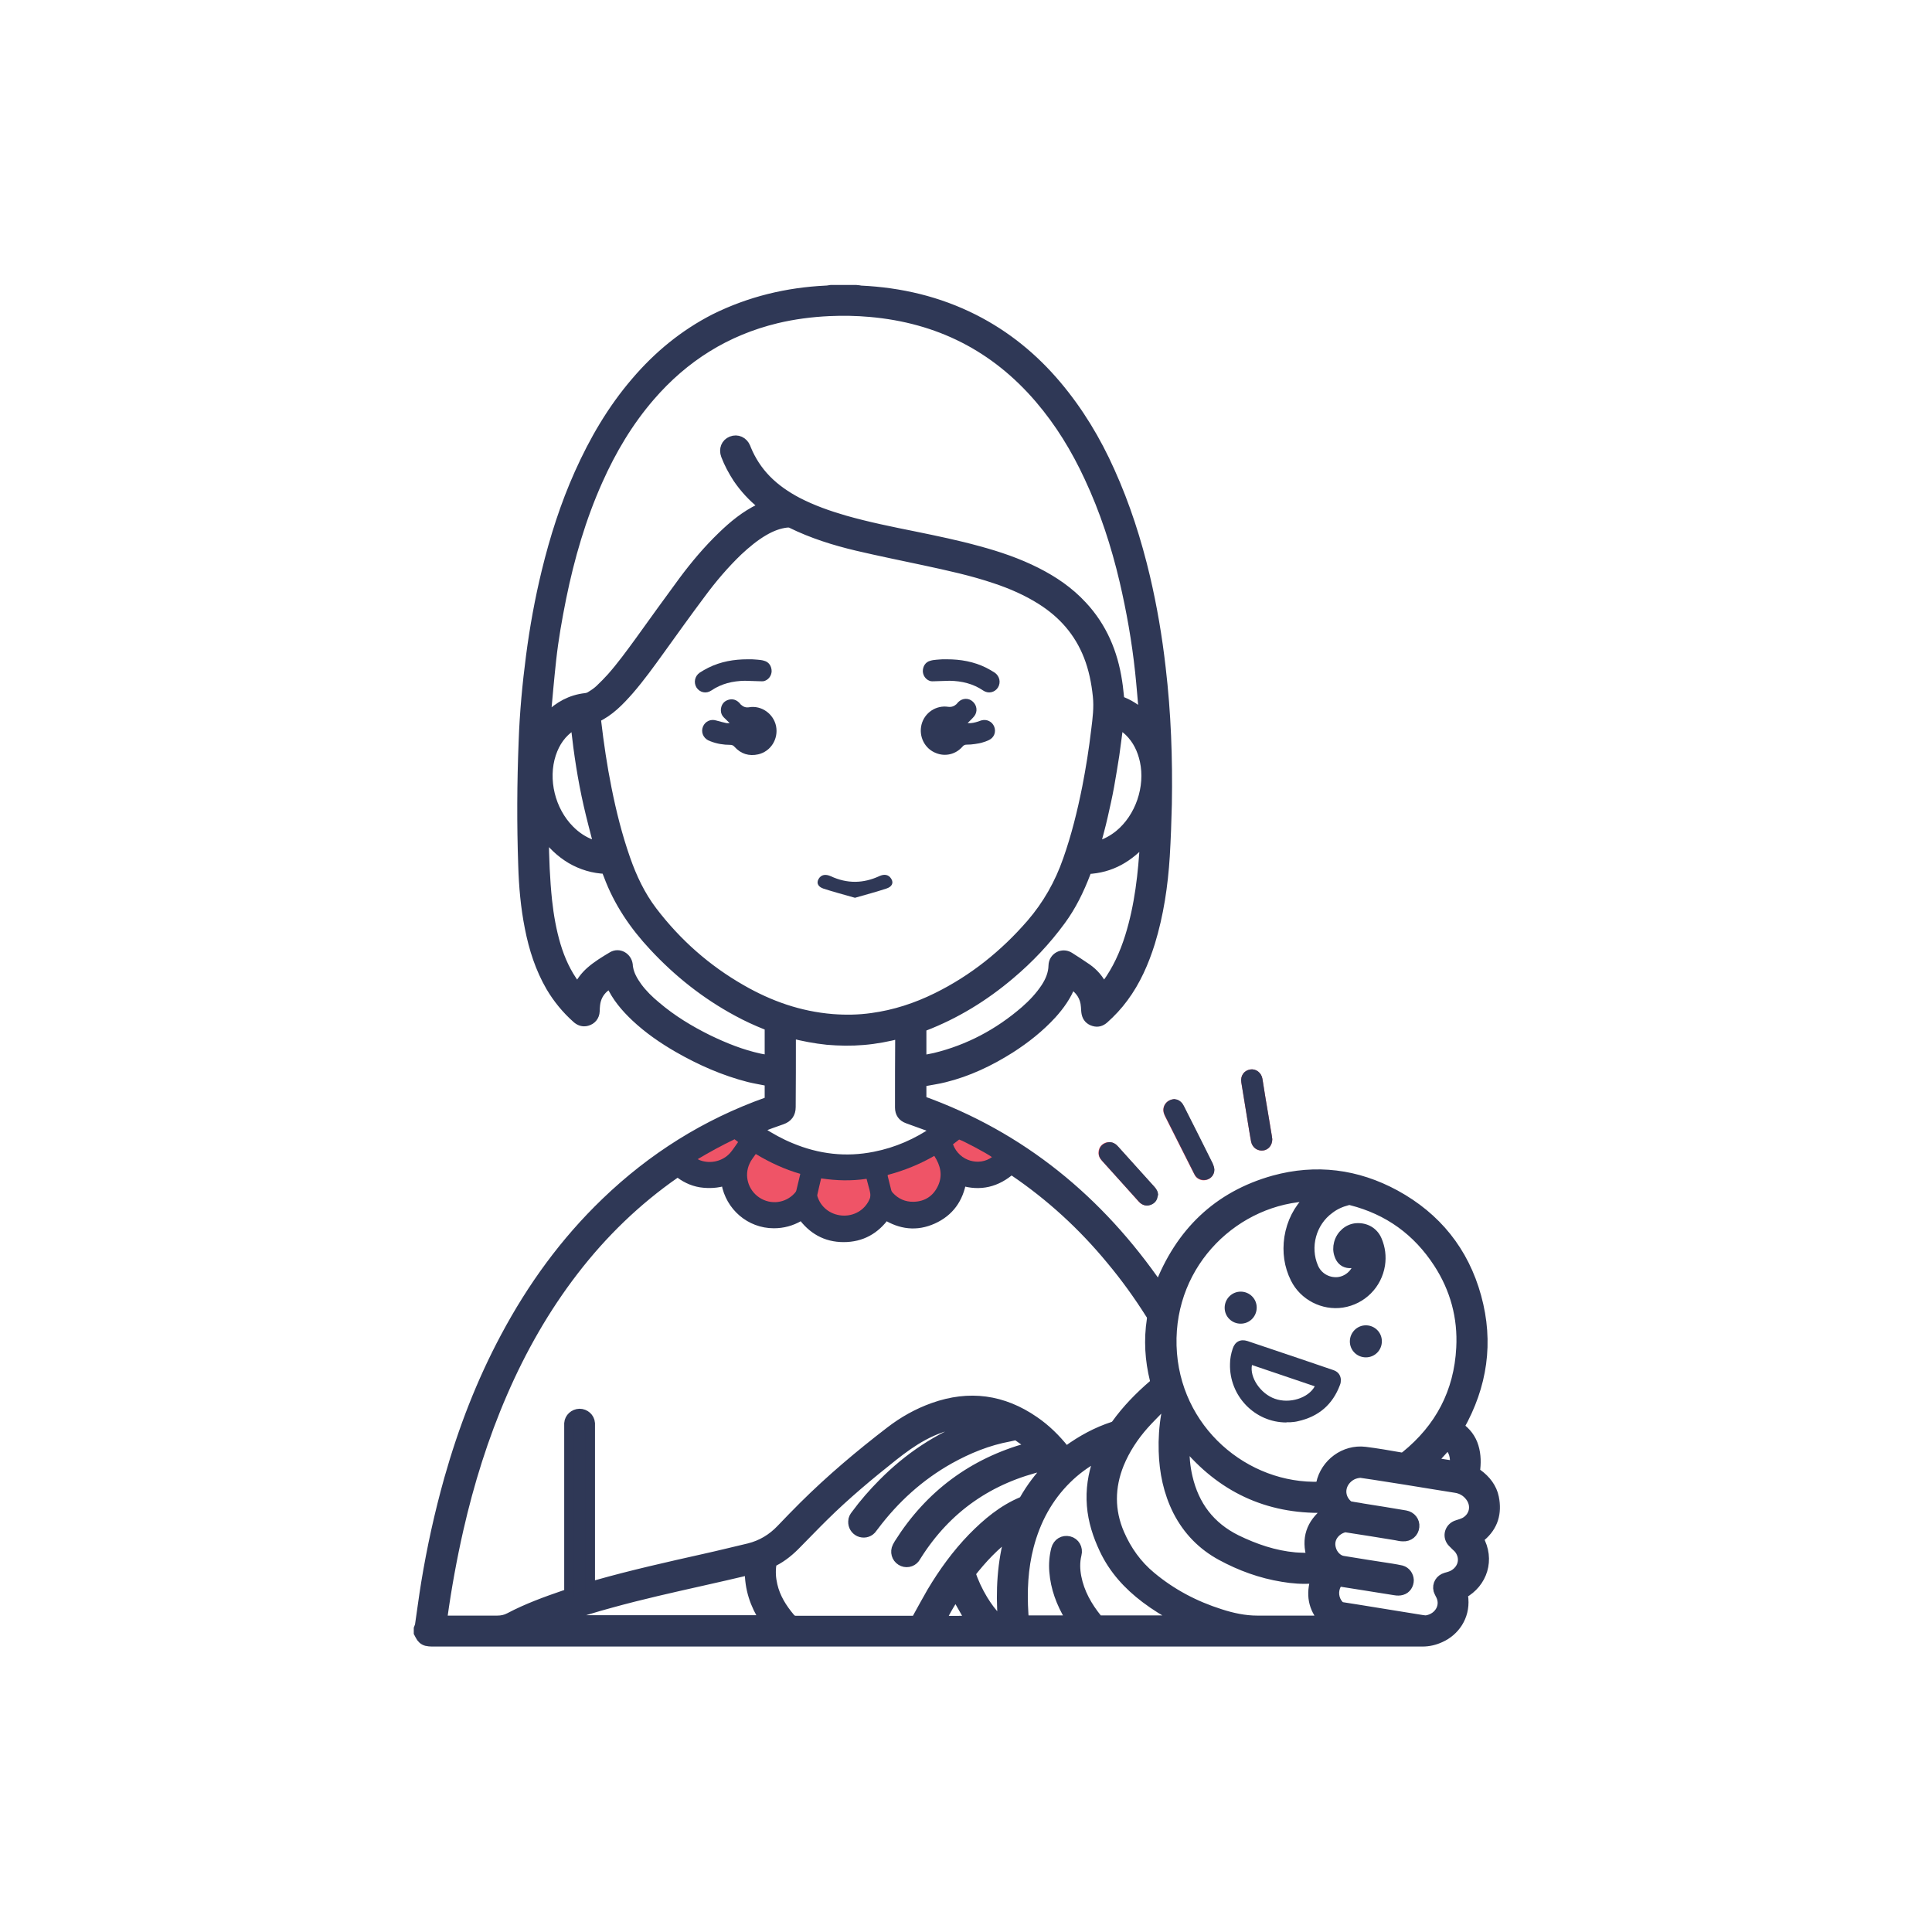<svg width="60" height="60" viewBox="0 0 60 60" fill="none" xmlns="http://www.w3.org/2000/svg">
<path d="M36.491 34.138C36.223 34.138 36.07 34.363 36.147 34.588C36.16 34.62 36.172 34.645 36.185 34.678C36.478 35.261 36.772 35.839 37.065 36.423C37.084 36.455 37.103 36.494 37.122 36.526C37.205 36.641 37.358 36.686 37.492 36.635C37.626 36.59 37.715 36.468 37.708 36.327C37.708 36.263 37.689 36.199 37.657 36.141C37.358 35.544 37.058 34.947 36.759 34.35C36.746 34.325 36.733 34.305 36.721 34.286C36.657 34.196 36.561 34.145 36.485 34.145L36.491 34.138ZM39.512 35.377C39.512 35.377 39.505 35.319 39.499 35.281C39.461 35.062 39.429 34.844 39.391 34.633C39.327 34.254 39.263 33.882 39.206 33.503C39.174 33.317 39.002 33.182 38.824 33.214C38.632 33.246 38.518 33.413 38.55 33.612C38.632 34.119 38.715 34.626 38.798 35.133C38.817 35.242 38.83 35.351 38.855 35.46C38.894 35.64 39.047 35.749 39.225 35.73C39.391 35.711 39.512 35.569 39.512 35.377ZM35.956 37.123C35.956 37.007 35.911 36.924 35.841 36.853C35.465 36.442 35.095 36.025 34.719 35.608C34.7 35.589 34.688 35.569 34.662 35.55C34.56 35.467 34.439 35.448 34.318 35.492C34.197 35.544 34.127 35.64 34.114 35.775C34.108 35.884 34.146 35.967 34.216 36.044C34.592 36.455 34.962 36.872 35.337 37.289C35.357 37.315 35.382 37.341 35.408 37.36C35.516 37.444 35.637 37.463 35.758 37.399C35.879 37.341 35.937 37.238 35.943 37.116L35.956 37.123Z" fill="#EF5467"/>
<mask id="path-2-outside-1_108_191" maskUnits="userSpaceOnUse" x="12" y="8" width="35" height="44" fill="black">
<rect fill="white" x="12" y="8" width="35" height="44"/>
<path d="M26.594 9C26.638 9 26.689 9.013 26.734 9.019C27.964 9.077 29.143 9.353 30.246 9.911C31.246 10.418 32.094 11.111 32.814 11.965C33.496 12.774 34.038 13.672 34.471 14.641C34.949 15.7 35.3 16.798 35.567 17.927C35.784 18.851 35.943 19.788 36.051 20.738C36.217 22.144 36.268 23.555 36.243 24.974C36.23 25.513 36.211 26.046 36.179 26.585C36.122 27.496 35.988 28.401 35.72 29.274C35.529 29.883 35.274 30.467 34.892 30.981C34.713 31.225 34.509 31.443 34.286 31.642C34.191 31.725 34.089 31.757 33.968 31.719C33.84 31.68 33.764 31.597 33.738 31.469C33.725 31.404 33.725 31.334 33.719 31.263C33.7 30.949 33.541 30.724 33.279 30.557C33.273 30.57 33.26 30.576 33.254 30.589C33.12 30.93 32.91 31.225 32.667 31.494C32.285 31.911 31.845 32.258 31.374 32.56C30.736 32.964 30.061 33.285 29.328 33.465C29.13 33.516 28.933 33.541 28.735 33.58C28.697 33.587 28.659 33.593 28.62 33.599V34.177C31.718 35.287 34.133 37.277 35.994 39.985C36.644 38.284 37.817 37.142 39.563 36.654C40.87 36.295 42.138 36.455 43.33 37.103C44.611 37.803 45.465 38.862 45.853 40.274C46.242 41.686 46.044 43.033 45.318 44.317C45.535 44.471 45.694 44.676 45.77 44.933C45.847 45.19 45.847 45.447 45.809 45.716C45.834 45.735 45.86 45.755 45.892 45.774C46.147 45.96 46.338 46.204 46.401 46.512C46.497 46.987 46.376 47.398 46 47.718C45.974 47.744 45.949 47.763 45.917 47.783C46.287 48.431 46.044 49.162 45.433 49.496C45.439 49.547 45.445 49.605 45.452 49.657C45.496 50.209 45.178 50.658 44.738 50.857C44.56 50.94 44.375 50.985 44.171 50.985C34.962 50.985 25.753 50.985 16.543 50.985C15.498 50.985 14.453 50.985 13.414 50.985C13.357 50.985 13.3 50.979 13.242 50.966C13.153 50.94 13.089 50.882 13.045 50.792C13.032 50.767 13.013 50.735 13 50.709V50.574C13.013 50.536 13.032 50.504 13.038 50.465C13.102 50.029 13.159 49.592 13.229 49.162C13.408 48.071 13.644 47 13.943 45.934C14.377 44.4 14.944 42.924 15.696 41.519C16.524 39.966 17.544 38.56 18.812 37.341C20.259 35.948 21.922 34.902 23.815 34.228C23.841 34.222 23.866 34.209 23.898 34.196V33.593C23.898 33.593 23.853 33.58 23.834 33.574C23.643 33.535 23.445 33.503 23.261 33.458C22.483 33.259 21.757 32.938 21.062 32.54C20.584 32.264 20.138 31.956 19.736 31.578C19.424 31.282 19.15 30.962 18.972 30.564L18.953 30.525C18.882 30.583 18.819 30.628 18.761 30.673C18.602 30.814 18.513 30.987 18.487 31.199C18.481 31.27 18.474 31.334 18.474 31.404C18.468 31.558 18.372 31.674 18.226 31.712C18.105 31.745 17.997 31.706 17.907 31.623C17.589 31.34 17.321 31.013 17.104 30.647C16.773 30.076 16.575 29.46 16.448 28.812C16.32 28.17 16.263 27.522 16.244 26.873C16.199 25.59 16.206 24.313 16.257 23.029C16.288 22.137 16.371 21.252 16.486 20.372C16.601 19.493 16.76 18.614 16.97 17.754C17.225 16.708 17.55 15.687 17.99 14.705C18.449 13.679 19.01 12.716 19.743 11.862C20.437 11.047 21.247 10.38 22.203 9.892C23.293 9.353 24.446 9.077 25.651 9.019C25.702 9.019 25.753 9.006 25.803 9H26.594ZM21.056 36.385C21.056 36.385 20.998 36.423 20.973 36.442C19.762 37.283 18.717 38.297 17.818 39.465C16.919 40.633 16.193 41.91 15.607 43.264C15.014 44.631 14.574 46.043 14.243 47.494C14.039 48.392 13.873 49.304 13.746 50.221C13.746 50.253 13.746 50.285 13.746 50.324H13.86C14.389 50.324 14.912 50.324 15.441 50.324C15.581 50.324 15.702 50.298 15.823 50.234C16.371 49.945 16.951 49.734 17.531 49.535C17.576 49.522 17.62 49.502 17.672 49.483V49.355C17.672 47.68 17.672 46.005 17.672 44.33C17.672 44.285 17.672 44.246 17.672 44.201C17.684 44.035 17.824 43.906 17.997 43.9C18.169 43.9 18.315 44.028 18.328 44.201C18.328 44.246 18.328 44.285 18.328 44.33C18.328 45.344 18.328 46.364 18.328 47.378C18.328 47.975 18.328 48.566 18.328 49.162C18.328 49.201 18.328 49.233 18.328 49.278C18.404 49.259 18.462 49.239 18.526 49.22C19.634 48.906 20.756 48.655 21.871 48.405C22.337 48.302 22.795 48.187 23.261 48.078C23.649 47.981 23.981 47.783 24.261 47.487C24.491 47.243 24.727 47.006 24.962 46.769C25.803 45.934 26.709 45.17 27.645 44.452C28.053 44.137 28.499 43.887 28.984 43.714C30.099 43.316 31.144 43.457 32.119 44.131C32.476 44.375 32.782 44.676 33.05 45.01C33.069 45.029 33.088 45.055 33.107 45.074C33.126 45.061 33.139 45.055 33.152 45.042C33.592 44.721 34.063 44.465 34.579 44.298C34.611 44.285 34.643 44.259 34.662 44.233C34.993 43.772 35.389 43.367 35.816 43.001C35.867 42.956 35.873 42.918 35.86 42.854C35.707 42.238 35.669 41.615 35.765 40.986C35.777 40.916 35.765 40.858 35.72 40.8C35.35 40.216 34.949 39.658 34.503 39.125C33.63 38.066 32.629 37.148 31.495 36.378C31.463 36.359 31.437 36.34 31.405 36.32C30.953 36.718 30.443 36.847 29.863 36.667C29.768 37.225 29.481 37.63 28.971 37.861C28.461 38.092 27.97 38.028 27.499 37.732C27.18 38.182 26.753 38.425 26.199 38.425C25.644 38.425 25.224 38.175 24.905 37.732C24.873 37.752 24.841 37.771 24.816 37.784C24.573 37.925 24.312 37.995 24.032 37.995C23.299 37.995 22.681 37.463 22.553 36.738C22.553 36.712 22.541 36.693 22.534 36.667C22.273 36.75 22.018 36.763 21.757 36.725C21.489 36.68 21.259 36.564 21.049 36.391L21.056 36.385ZM18.513 22.285C18.513 22.323 18.513 22.355 18.519 22.394C18.602 23.1 18.704 23.799 18.844 24.492C18.991 25.23 19.175 25.962 19.424 26.674C19.628 27.259 19.889 27.811 20.265 28.305C21.024 29.299 21.941 30.108 23.018 30.724C23.898 31.231 24.828 31.558 25.848 31.642C26.262 31.674 26.67 31.668 27.078 31.61C27.786 31.514 28.455 31.295 29.092 30.981C30.227 30.422 31.195 29.646 32.024 28.69C32.527 28.106 32.903 27.445 33.158 26.713C33.419 25.975 33.604 25.224 33.757 24.46C33.872 23.87 33.968 23.273 34.038 22.67C34.082 22.323 34.127 21.97 34.089 21.617C34.044 21.187 33.961 20.77 33.802 20.366C33.509 19.621 33.011 19.057 32.342 18.633C31.896 18.351 31.412 18.139 30.908 17.972C30.188 17.728 29.443 17.568 28.697 17.407C28.009 17.26 27.314 17.119 26.626 16.958C25.918 16.791 25.224 16.573 24.573 16.252C24.542 16.233 24.491 16.233 24.452 16.233C24.191 16.259 23.955 16.355 23.732 16.483C23.433 16.656 23.172 16.875 22.923 17.106C22.496 17.516 22.113 17.966 21.763 18.441C21.33 19.018 20.909 19.609 20.488 20.193C20.183 20.616 19.883 21.033 19.539 21.431C19.239 21.771 18.927 22.099 18.506 22.291L18.513 22.285ZM23.739 15.732C23.7 15.7 23.681 15.681 23.656 15.662C23.369 15.431 23.12 15.161 22.91 14.853C22.764 14.628 22.636 14.391 22.541 14.141C22.47 13.954 22.541 13.768 22.719 13.698C22.897 13.627 23.082 13.711 23.159 13.897C23.165 13.916 23.172 13.935 23.178 13.948C23.324 14.301 23.528 14.616 23.796 14.892C24.076 15.18 24.408 15.405 24.758 15.591C25.23 15.835 25.721 16.008 26.23 16.156C26.951 16.361 27.684 16.509 28.416 16.656C29.073 16.791 29.729 16.926 30.379 17.106C30.998 17.273 31.603 17.478 32.177 17.767C32.712 18.036 33.203 18.37 33.611 18.813C34.229 19.474 34.566 20.276 34.7 21.168C34.732 21.361 34.745 21.56 34.77 21.759C35.044 21.855 35.287 22.009 35.516 22.221C35.516 22.169 35.516 22.144 35.516 22.118C35.478 21.694 35.446 21.271 35.401 20.854C35.299 19.904 35.134 18.967 34.917 18.036C34.656 16.926 34.305 15.848 33.821 14.815C33.413 13.935 32.916 13.12 32.285 12.382C30.896 10.758 29.137 9.879 27.021 9.693C26.6 9.655 26.173 9.648 25.753 9.667C25.198 9.693 24.65 9.764 24.115 9.892C22.547 10.271 21.247 11.086 20.189 12.312C19.513 13.095 18.991 13.974 18.57 14.917C18.047 16.085 17.691 17.311 17.436 18.562C17.308 19.198 17.194 19.84 17.123 20.488C17.06 21.065 17.009 21.643 16.958 22.214C16.958 22.246 16.958 22.285 16.958 22.33L17.041 22.246C17.359 21.932 17.729 21.726 18.181 21.675C18.245 21.669 18.315 21.643 18.366 21.605C18.462 21.547 18.551 21.483 18.627 21.412C18.755 21.29 18.876 21.168 18.991 21.04C19.303 20.687 19.583 20.302 19.864 19.917C20.316 19.288 20.769 18.659 21.228 18.036C21.591 17.549 21.986 17.08 22.426 16.656C22.776 16.316 23.152 16.008 23.592 15.796C23.637 15.777 23.675 15.752 23.732 15.726L23.739 15.732ZM41.003 46.165C41.003 46.165 41.016 46.108 41.023 46.075C41.156 45.447 41.755 45.004 42.393 45.081C42.756 45.126 43.126 45.19 43.489 45.254C43.553 45.267 43.597 45.254 43.648 45.215C44.712 44.355 45.305 43.239 45.375 41.859C45.426 40.909 45.184 40.023 44.668 39.228C44.018 38.227 43.119 37.578 41.966 37.283C41.928 37.27 41.883 37.27 41.845 37.283C41.647 37.334 41.456 37.418 41.29 37.546C40.723 37.957 40.519 38.727 40.793 39.362C40.92 39.658 41.22 39.837 41.545 39.812C41.845 39.786 42.112 39.561 42.189 39.253C42.202 39.196 42.214 39.138 42.208 39.074C42.195 39.08 42.182 39.087 42.182 39.087C42.106 39.202 41.998 39.253 41.857 39.228C41.717 39.202 41.634 39.106 41.59 38.977C41.545 38.855 41.545 38.733 41.577 38.612C41.647 38.348 41.87 38.156 42.125 38.137C42.412 38.117 42.66 38.259 42.769 38.522C42.871 38.766 42.903 39.016 42.864 39.279C42.769 39.889 42.297 40.364 41.685 40.46C41.099 40.55 40.493 40.242 40.226 39.703C40.028 39.305 39.971 38.881 40.035 38.438C40.111 37.963 40.315 37.559 40.659 37.219C40.678 37.2 40.691 37.18 40.71 37.155C38.41 37.219 36.313 39.17 36.389 41.795C36.466 44.407 38.677 46.255 41.003 46.165ZM30.341 44.195C30.15 44.163 29.959 44.176 29.774 44.201C29.385 44.266 29.016 44.4 28.671 44.587C28.34 44.766 28.041 44.984 27.747 45.215C26.995 45.812 26.262 46.422 25.581 47.096C25.3 47.372 25.032 47.654 24.758 47.93C24.542 48.155 24.306 48.354 24.026 48.495C23.987 48.514 23.968 48.54 23.962 48.585C23.93 48.803 23.943 49.015 23.994 49.233C24.083 49.618 24.287 49.945 24.542 50.247C24.593 50.305 24.644 50.33 24.72 50.33C25.925 50.33 27.129 50.33 28.334 50.33H28.442C28.461 50.298 28.474 50.266 28.493 50.234C28.64 49.971 28.78 49.708 28.933 49.445C29.296 48.835 29.71 48.264 30.201 47.757C30.654 47.295 31.144 46.884 31.743 46.634C31.769 46.621 31.788 46.602 31.807 46.576C32.017 46.204 32.272 45.87 32.565 45.562C32.578 45.549 32.584 45.53 32.604 45.498C32.533 45.511 32.476 45.517 32.425 45.523C30.73 45.915 29.404 46.826 28.468 48.309C28.448 48.334 28.436 48.367 28.416 48.392C28.314 48.527 28.123 48.559 27.983 48.469C27.837 48.379 27.786 48.193 27.862 48.039C27.881 48.007 27.9 47.975 27.919 47.937C28.875 46.422 30.22 45.427 31.941 44.952C31.966 44.946 31.992 44.933 32.036 44.92C31.934 44.843 31.845 44.766 31.75 44.702C31.52 44.542 31.609 44.567 31.342 44.619C30.685 44.74 30.067 44.991 29.481 45.318C28.557 45.838 27.786 46.538 27.148 47.385C27.116 47.423 27.091 47.462 27.059 47.5C26.963 47.603 26.811 47.629 26.683 47.571C26.562 47.513 26.485 47.391 26.492 47.25C26.492 47.166 26.53 47.102 26.581 47.038C26.836 46.691 27.116 46.371 27.422 46.063C28.219 45.26 29.137 44.644 30.195 44.253L30.328 44.201L30.341 44.195ZM36.115 43.643C36.115 43.643 36.064 43.688 36.045 43.707C35.873 43.887 35.695 44.06 35.529 44.246C35.21 44.606 34.943 45.01 34.758 45.459C34.465 46.184 34.458 46.916 34.77 47.635C34.993 48.148 35.312 48.598 35.746 48.957C36.383 49.49 37.103 49.868 37.893 50.119C38.269 50.241 38.652 50.324 39.047 50.324C39.716 50.324 40.385 50.324 41.048 50.324C41.067 50.324 41.086 50.324 41.112 50.311C40.768 49.932 40.704 49.502 40.857 49.028C40.819 49.028 40.787 49.028 40.761 49.028C40.449 49.053 40.137 49.028 39.831 48.976C39.155 48.867 38.524 48.636 37.931 48.315C37.339 47.994 36.886 47.532 36.574 46.923C36.281 46.339 36.153 45.716 36.134 45.068C36.122 44.689 36.147 44.31 36.211 43.938C36.211 43.906 36.224 43.874 36.211 43.842C36.185 43.772 36.153 43.707 36.115 43.637V43.643ZM16.913 25.892C16.913 25.892 16.894 25.911 16.894 25.917C16.894 25.936 16.894 25.956 16.894 25.975C16.9 26.642 16.926 27.316 16.996 27.977C17.047 28.446 17.13 28.914 17.264 29.364C17.397 29.806 17.589 30.23 17.869 30.602C17.888 30.634 17.914 30.66 17.945 30.698C18.041 30.487 18.169 30.32 18.334 30.172C18.545 29.986 18.78 29.845 19.016 29.704C19.22 29.582 19.469 29.723 19.501 29.96C19.501 29.992 19.507 30.031 19.513 30.063C19.552 30.288 19.666 30.474 19.794 30.654C19.959 30.878 20.157 31.071 20.374 31.25C20.864 31.668 21.413 32.001 21.986 32.284C22.502 32.534 23.031 32.746 23.592 32.868C23.694 32.887 23.79 32.906 23.898 32.925V31.873C23.86 31.86 23.828 31.841 23.79 31.828C23.484 31.706 23.191 31.571 22.897 31.411C21.922 30.885 21.062 30.204 20.304 29.389C19.698 28.741 19.207 28.022 18.895 27.181C18.87 27.117 18.844 27.053 18.819 26.989C18.43 26.976 18.067 26.867 17.735 26.674C17.404 26.476 17.13 26.212 16.9 25.885L16.913 25.892ZM23.509 35.062C23.56 35.095 23.586 35.12 23.618 35.14C23.917 35.332 24.223 35.505 24.554 35.64C25.396 35.993 26.269 36.096 27.167 35.916C27.856 35.781 28.48 35.505 29.06 35.108C29.073 35.101 29.079 35.088 29.092 35.075C29.054 35.056 29.022 35.043 28.984 35.031C28.716 34.934 28.455 34.838 28.187 34.742C28.028 34.684 27.945 34.568 27.945 34.395C27.945 33.663 27.945 32.932 27.951 32.2C27.951 32.175 27.951 32.142 27.945 32.104C27.569 32.2 27.199 32.271 26.817 32.303C26.441 32.335 26.065 32.329 25.689 32.297C25.313 32.258 24.943 32.187 24.567 32.091C24.567 32.149 24.567 32.181 24.567 32.219C24.567 32.938 24.567 33.663 24.561 34.382C24.561 34.581 24.465 34.71 24.28 34.774C24.172 34.812 24.064 34.851 23.955 34.889C23.809 34.941 23.669 34.998 23.509 35.062ZM33.764 26.995C33.744 27.034 33.732 27.072 33.719 27.111C33.521 27.631 33.279 28.131 32.948 28.581C32.489 29.209 31.96 29.768 31.367 30.268C30.564 30.949 29.678 31.494 28.691 31.873C28.665 31.879 28.646 31.892 28.62 31.905V32.925C28.767 32.9 28.901 32.88 29.035 32.848C30.086 32.592 31.017 32.097 31.839 31.385C32.081 31.173 32.298 30.942 32.476 30.673C32.61 30.467 32.706 30.243 32.712 29.986C32.718 29.729 32.992 29.582 33.209 29.716C33.394 29.832 33.579 29.954 33.757 30.076C33.968 30.224 34.133 30.416 34.248 30.654C34.248 30.666 34.261 30.673 34.273 30.692C34.305 30.647 34.337 30.615 34.363 30.576C34.694 30.127 34.923 29.62 35.089 29.088C35.389 28.125 35.497 27.13 35.554 26.129C35.554 26.116 35.554 26.103 35.548 26.071C35.07 26.623 34.503 26.963 33.764 26.995ZM42.323 45.742C42.112 45.742 41.972 45.8 41.851 45.909C41.602 46.14 41.596 46.499 41.851 46.73C41.877 46.756 41.908 46.769 41.94 46.775C42.061 46.801 42.189 46.813 42.31 46.839C42.756 46.91 43.202 46.98 43.648 47.057C43.827 47.089 43.948 47.243 43.929 47.417C43.91 47.603 43.757 47.731 43.565 47.718C43.495 47.718 43.425 47.699 43.355 47.686C42.845 47.603 42.335 47.519 41.825 47.442C41.8 47.442 41.768 47.43 41.743 47.442C41.475 47.513 41.258 47.77 41.335 48.078C41.379 48.277 41.539 48.444 41.711 48.469C42.214 48.553 42.711 48.63 43.215 48.707C43.317 48.726 43.419 48.739 43.521 48.764C43.661 48.803 43.75 48.931 43.757 49.072C43.757 49.214 43.674 49.349 43.533 49.387C43.47 49.406 43.393 49.406 43.323 49.393C43.03 49.349 42.73 49.297 42.437 49.252C42.182 49.214 41.921 49.169 41.666 49.13C41.564 49.117 41.558 49.124 41.507 49.207C41.392 49.413 41.424 49.676 41.583 49.849C41.615 49.881 41.647 49.9 41.692 49.907C41.838 49.926 41.991 49.958 42.138 49.977C42.813 50.087 43.489 50.196 44.164 50.305C44.215 50.311 44.273 50.324 44.324 50.311C44.693 50.241 44.929 49.862 44.719 49.502C44.7 49.464 44.681 49.425 44.668 49.387C44.623 49.207 44.725 49.04 44.904 48.989C44.999 48.963 45.095 48.938 45.178 48.88C45.445 48.7 45.509 48.373 45.312 48.11C45.267 48.052 45.21 48.014 45.165 47.962C45.127 47.924 45.082 47.885 45.057 47.84C44.948 47.654 45.044 47.423 45.254 47.359C45.337 47.333 45.42 47.308 45.496 47.269C45.79 47.102 45.86 46.749 45.656 46.48C45.541 46.326 45.382 46.236 45.197 46.21C44.986 46.178 44.77 46.14 44.56 46.108C43.929 46.005 43.298 45.902 42.667 45.806C42.539 45.787 42.405 45.767 42.323 45.755V45.742ZM34.114 45.235L34.101 45.222C34.101 45.222 34.063 45.241 34.044 45.254C33.706 45.44 33.407 45.658 33.133 45.928C32.54 46.512 32.164 47.218 31.954 48.02C31.775 48.707 31.743 49.413 31.788 50.119C31.788 50.183 31.801 50.253 31.807 50.318H33.273C33.247 50.279 33.235 50.247 33.215 50.221C32.954 49.785 32.776 49.316 32.737 48.803C32.718 48.572 32.737 48.334 32.795 48.11C32.846 47.917 33.018 47.815 33.203 47.86C33.381 47.904 33.489 48.084 33.438 48.277C33.381 48.508 33.388 48.745 33.432 48.976C33.528 49.47 33.77 49.894 34.082 50.279C34.114 50.318 34.152 50.318 34.191 50.318C34.981 50.318 35.771 50.318 36.561 50.318C36.58 50.318 36.6 50.318 36.625 50.311V50.292C36.593 50.279 36.568 50.266 36.542 50.247C36.204 50.067 35.879 49.868 35.574 49.637C35.032 49.227 34.586 48.739 34.292 48.116C34.089 47.686 33.942 47.237 33.904 46.756C33.865 46.268 33.936 45.793 34.101 45.337C34.114 45.299 34.127 45.267 34.139 45.228L34.114 45.235ZM40.736 48.373C40.551 47.783 40.717 47.321 41.182 46.955L41.118 46.833C39.353 46.871 37.919 46.191 36.797 44.824C36.791 44.83 36.784 44.837 36.784 44.843C36.784 44.856 36.784 44.875 36.784 44.895C36.784 45.228 36.81 45.556 36.886 45.877C37.09 46.756 37.581 47.41 38.397 47.815C38.977 48.097 39.576 48.302 40.219 48.36C40.385 48.373 40.557 48.373 40.742 48.379L40.736 48.373ZM23.286 48.764C23.248 48.771 23.229 48.777 23.203 48.777C22.738 48.886 22.273 48.995 21.808 49.098C20.864 49.31 19.915 49.522 18.984 49.779C18.462 49.92 17.939 50.08 17.429 50.26C17.397 50.273 17.359 50.273 17.34 50.311C19.475 50.311 21.61 50.311 23.739 50.311V50.292C23.445 49.836 23.273 49.336 23.28 48.764H23.286ZM34.739 22.49C34.694 22.824 34.656 23.138 34.611 23.453C34.56 23.774 34.509 24.088 34.452 24.409C34.395 24.724 34.324 25.038 34.254 25.346C34.184 25.66 34.095 25.969 34.012 26.29C34.057 26.277 34.089 26.277 34.114 26.264C34.35 26.2 34.566 26.078 34.758 25.924C35.408 25.391 35.726 24.448 35.548 23.626C35.471 23.279 35.325 22.971 35.07 22.721C34.974 22.631 34.873 22.548 34.739 22.484V22.49ZM18.602 26.296C18.589 26.238 18.576 26.212 18.57 26.18C18.468 25.782 18.36 25.378 18.27 24.98C18.092 24.197 17.971 23.401 17.882 22.599C17.882 22.567 17.869 22.535 17.863 22.49C17.824 22.516 17.793 22.529 17.767 22.541C17.442 22.753 17.238 23.049 17.117 23.414C16.856 24.21 17.091 25.173 17.691 25.776C17.888 25.975 18.118 26.129 18.379 26.225C18.449 26.251 18.519 26.27 18.608 26.296H18.602ZM24.86 36.455C24.37 36.308 23.911 36.096 23.477 35.839C23.407 35.942 23.337 36.032 23.286 36.134C23.114 36.513 23.248 36.962 23.592 37.193C23.936 37.424 24.401 37.367 24.682 37.059C24.707 37.033 24.733 36.994 24.739 36.962C24.784 36.802 24.816 36.635 24.86 36.455ZM30.15 48.861C30.22 49.098 30.373 49.425 30.526 49.676C30.66 49.894 30.806 50.099 30.991 50.279C31.036 50.324 31.081 50.343 31.138 50.311C31.068 49.406 31.119 48.514 31.367 47.641C30.896 47.981 30.5 48.405 30.144 48.861H30.15ZM25.51 36.603C25.466 36.782 25.427 36.949 25.389 37.123C25.389 37.148 25.389 37.187 25.408 37.219C25.529 37.553 25.855 37.777 26.224 37.771C26.587 37.771 26.913 37.553 27.027 37.219C27.04 37.18 27.046 37.129 27.034 37.091C27.014 37.001 26.989 36.911 26.97 36.821C26.957 36.757 26.938 36.699 26.919 36.629C26.447 36.693 25.982 36.686 25.51 36.616V36.603ZM27.582 36.494C27.582 36.494 27.582 36.519 27.582 36.532C27.62 36.673 27.652 36.821 27.69 36.962C27.696 36.994 27.722 37.026 27.741 37.052C27.913 37.238 28.13 37.341 28.385 37.328C28.735 37.315 28.99 37.148 29.143 36.834C29.296 36.507 29.22 36.199 29.028 35.903C28.57 36.16 28.091 36.359 27.588 36.494H27.582ZM30.806 35.942C30.641 35.82 29.921 35.435 29.787 35.396L29.596 35.544C29.799 36.083 30.424 36.224 30.806 35.942ZM29.685 49.541C29.576 49.657 29.245 50.241 29.239 50.324C29.468 50.343 30.067 50.33 30.131 50.318L29.691 49.547L29.685 49.541ZM22.815 35.383C22.426 35.57 22.05 35.769 21.674 35.999C21.706 36.012 21.718 36.025 21.744 36.032C22.069 36.154 22.451 36.07 22.681 35.807C22.77 35.704 22.846 35.589 22.929 35.467L22.815 35.377V35.383ZM44.948 44.875L44.464 45.408L45.159 45.517C45.222 45.273 45.133 44.991 44.948 44.869V44.875Z"/>
</mask>
<path d="M26.594 9C26.638 9 26.689 9.013 26.734 9.019C27.964 9.077 29.143 9.353 30.246 9.911C31.246 10.418 32.094 11.111 32.814 11.965C33.496 12.774 34.038 13.672 34.471 14.641C34.949 15.7 35.3 16.798 35.567 17.927C35.784 18.851 35.943 19.788 36.051 20.738C36.217 22.144 36.268 23.555 36.243 24.974C36.23 25.513 36.211 26.046 36.179 26.585C36.122 27.496 35.988 28.401 35.72 29.274C35.529 29.883 35.274 30.467 34.892 30.981C34.713 31.225 34.509 31.443 34.286 31.642C34.191 31.725 34.089 31.757 33.968 31.719C33.84 31.68 33.764 31.597 33.738 31.469C33.725 31.404 33.725 31.334 33.719 31.263C33.7 30.949 33.541 30.724 33.279 30.557C33.273 30.57 33.26 30.576 33.254 30.589C33.12 30.93 32.91 31.225 32.667 31.494C32.285 31.911 31.845 32.258 31.374 32.56C30.736 32.964 30.061 33.285 29.328 33.465C29.13 33.516 28.933 33.541 28.735 33.58C28.697 33.587 28.659 33.593 28.62 33.599V34.177C31.718 35.287 34.133 37.277 35.994 39.985C36.644 38.284 37.817 37.142 39.563 36.654C40.87 36.295 42.138 36.455 43.33 37.103C44.611 37.803 45.465 38.862 45.853 40.274C46.242 41.686 46.044 43.033 45.318 44.317C45.535 44.471 45.694 44.676 45.77 44.933C45.847 45.19 45.847 45.447 45.809 45.716C45.834 45.735 45.86 45.755 45.892 45.774C46.147 45.96 46.338 46.204 46.401 46.512C46.497 46.987 46.376 47.398 46 47.718C45.974 47.744 45.949 47.763 45.917 47.783C46.287 48.431 46.044 49.162 45.433 49.496C45.439 49.547 45.445 49.605 45.452 49.657C45.496 50.209 45.178 50.658 44.738 50.857C44.56 50.94 44.375 50.985 44.171 50.985C34.962 50.985 25.753 50.985 16.543 50.985C15.498 50.985 14.453 50.985 13.414 50.985C13.357 50.985 13.3 50.979 13.242 50.966C13.153 50.94 13.089 50.882 13.045 50.792C13.032 50.767 13.013 50.735 13 50.709V50.574C13.013 50.536 13.032 50.504 13.038 50.465C13.102 50.029 13.159 49.592 13.229 49.162C13.408 48.071 13.644 47 13.943 45.934C14.377 44.4 14.944 42.924 15.696 41.519C16.524 39.966 17.544 38.56 18.812 37.341C20.259 35.948 21.922 34.902 23.815 34.228C23.841 34.222 23.866 34.209 23.898 34.196V33.593C23.898 33.593 23.853 33.58 23.834 33.574C23.643 33.535 23.445 33.503 23.261 33.458C22.483 33.259 21.757 32.938 21.062 32.54C20.584 32.264 20.138 31.956 19.736 31.578C19.424 31.282 19.15 30.962 18.972 30.564L18.953 30.525C18.882 30.583 18.819 30.628 18.761 30.673C18.602 30.814 18.513 30.987 18.487 31.199C18.481 31.27 18.474 31.334 18.474 31.404C18.468 31.558 18.372 31.674 18.226 31.712C18.105 31.745 17.997 31.706 17.907 31.623C17.589 31.34 17.321 31.013 17.104 30.647C16.773 30.076 16.575 29.46 16.448 28.812C16.32 28.17 16.263 27.522 16.244 26.873C16.199 25.59 16.206 24.313 16.257 23.029C16.288 22.137 16.371 21.252 16.486 20.372C16.601 19.493 16.76 18.614 16.97 17.754C17.225 16.708 17.55 15.687 17.99 14.705C18.449 13.679 19.01 12.716 19.743 11.862C20.437 11.047 21.247 10.38 22.203 9.892C23.293 9.353 24.446 9.077 25.651 9.019C25.702 9.019 25.753 9.006 25.803 9H26.594ZM21.056 36.385C21.056 36.385 20.998 36.423 20.973 36.442C19.762 37.283 18.717 38.297 17.818 39.465C16.919 40.633 16.193 41.91 15.607 43.264C15.014 44.631 14.574 46.043 14.243 47.494C14.039 48.392 13.873 49.304 13.746 50.221C13.746 50.253 13.746 50.285 13.746 50.324H13.86C14.389 50.324 14.912 50.324 15.441 50.324C15.581 50.324 15.702 50.298 15.823 50.234C16.371 49.945 16.951 49.734 17.531 49.535C17.576 49.522 17.62 49.502 17.672 49.483V49.355C17.672 47.68 17.672 46.005 17.672 44.33C17.672 44.285 17.672 44.246 17.672 44.201C17.684 44.035 17.824 43.906 17.997 43.9C18.169 43.9 18.315 44.028 18.328 44.201C18.328 44.246 18.328 44.285 18.328 44.33C18.328 45.344 18.328 46.364 18.328 47.378C18.328 47.975 18.328 48.566 18.328 49.162C18.328 49.201 18.328 49.233 18.328 49.278C18.404 49.259 18.462 49.239 18.526 49.22C19.634 48.906 20.756 48.655 21.871 48.405C22.337 48.302 22.795 48.187 23.261 48.078C23.649 47.981 23.981 47.783 24.261 47.487C24.491 47.243 24.727 47.006 24.962 46.769C25.803 45.934 26.709 45.17 27.645 44.452C28.053 44.137 28.499 43.887 28.984 43.714C30.099 43.316 31.144 43.457 32.119 44.131C32.476 44.375 32.782 44.676 33.05 45.01C33.069 45.029 33.088 45.055 33.107 45.074C33.126 45.061 33.139 45.055 33.152 45.042C33.592 44.721 34.063 44.465 34.579 44.298C34.611 44.285 34.643 44.259 34.662 44.233C34.993 43.772 35.389 43.367 35.816 43.001C35.867 42.956 35.873 42.918 35.86 42.854C35.707 42.238 35.669 41.615 35.765 40.986C35.777 40.916 35.765 40.858 35.72 40.8C35.35 40.216 34.949 39.658 34.503 39.125C33.63 38.066 32.629 37.148 31.495 36.378C31.463 36.359 31.437 36.34 31.405 36.32C30.953 36.718 30.443 36.847 29.863 36.667C29.768 37.225 29.481 37.63 28.971 37.861C28.461 38.092 27.97 38.028 27.499 37.732C27.18 38.182 26.753 38.425 26.199 38.425C25.644 38.425 25.224 38.175 24.905 37.732C24.873 37.752 24.841 37.771 24.816 37.784C24.573 37.925 24.312 37.995 24.032 37.995C23.299 37.995 22.681 37.463 22.553 36.738C22.553 36.712 22.541 36.693 22.534 36.667C22.273 36.75 22.018 36.763 21.757 36.725C21.489 36.68 21.259 36.564 21.049 36.391L21.056 36.385ZM18.513 22.285C18.513 22.323 18.513 22.355 18.519 22.394C18.602 23.1 18.704 23.799 18.844 24.492C18.991 25.23 19.175 25.962 19.424 26.674C19.628 27.259 19.889 27.811 20.265 28.305C21.024 29.299 21.941 30.108 23.018 30.724C23.898 31.231 24.828 31.558 25.848 31.642C26.262 31.674 26.67 31.668 27.078 31.61C27.786 31.514 28.455 31.295 29.092 30.981C30.227 30.422 31.195 29.646 32.024 28.69C32.527 28.106 32.903 27.445 33.158 26.713C33.419 25.975 33.604 25.224 33.757 24.46C33.872 23.87 33.968 23.273 34.038 22.67C34.082 22.323 34.127 21.97 34.089 21.617C34.044 21.187 33.961 20.77 33.802 20.366C33.509 19.621 33.011 19.057 32.342 18.633C31.896 18.351 31.412 18.139 30.908 17.972C30.188 17.728 29.443 17.568 28.697 17.407C28.009 17.26 27.314 17.119 26.626 16.958C25.918 16.791 25.224 16.573 24.573 16.252C24.542 16.233 24.491 16.233 24.452 16.233C24.191 16.259 23.955 16.355 23.732 16.483C23.433 16.656 23.172 16.875 22.923 17.106C22.496 17.516 22.113 17.966 21.763 18.441C21.33 19.018 20.909 19.609 20.488 20.193C20.183 20.616 19.883 21.033 19.539 21.431C19.239 21.771 18.927 22.099 18.506 22.291L18.513 22.285ZM23.739 15.732C23.7 15.7 23.681 15.681 23.656 15.662C23.369 15.431 23.12 15.161 22.91 14.853C22.764 14.628 22.636 14.391 22.541 14.141C22.47 13.954 22.541 13.768 22.719 13.698C22.897 13.627 23.082 13.711 23.159 13.897C23.165 13.916 23.172 13.935 23.178 13.948C23.324 14.301 23.528 14.616 23.796 14.892C24.076 15.18 24.408 15.405 24.758 15.591C25.23 15.835 25.721 16.008 26.23 16.156C26.951 16.361 27.684 16.509 28.416 16.656C29.073 16.791 29.729 16.926 30.379 17.106C30.998 17.273 31.603 17.478 32.177 17.767C32.712 18.036 33.203 18.37 33.611 18.813C34.229 19.474 34.566 20.276 34.7 21.168C34.732 21.361 34.745 21.56 34.77 21.759C35.044 21.855 35.287 22.009 35.516 22.221C35.516 22.169 35.516 22.144 35.516 22.118C35.478 21.694 35.446 21.271 35.401 20.854C35.299 19.904 35.134 18.967 34.917 18.036C34.656 16.926 34.305 15.848 33.821 14.815C33.413 13.935 32.916 13.12 32.285 12.382C30.896 10.758 29.137 9.879 27.021 9.693C26.6 9.655 26.173 9.648 25.753 9.667C25.198 9.693 24.65 9.764 24.115 9.892C22.547 10.271 21.247 11.086 20.189 12.312C19.513 13.095 18.991 13.974 18.57 14.917C18.047 16.085 17.691 17.311 17.436 18.562C17.308 19.198 17.194 19.84 17.123 20.488C17.06 21.065 17.009 21.643 16.958 22.214C16.958 22.246 16.958 22.285 16.958 22.33L17.041 22.246C17.359 21.932 17.729 21.726 18.181 21.675C18.245 21.669 18.315 21.643 18.366 21.605C18.462 21.547 18.551 21.483 18.627 21.412C18.755 21.29 18.876 21.168 18.991 21.04C19.303 20.687 19.583 20.302 19.864 19.917C20.316 19.288 20.769 18.659 21.228 18.036C21.591 17.549 21.986 17.08 22.426 16.656C22.776 16.316 23.152 16.008 23.592 15.796C23.637 15.777 23.675 15.752 23.732 15.726L23.739 15.732ZM41.003 46.165C41.003 46.165 41.016 46.108 41.023 46.075C41.156 45.447 41.755 45.004 42.393 45.081C42.756 45.126 43.126 45.19 43.489 45.254C43.553 45.267 43.597 45.254 43.648 45.215C44.712 44.355 45.305 43.239 45.375 41.859C45.426 40.909 45.184 40.023 44.668 39.228C44.018 38.227 43.119 37.578 41.966 37.283C41.928 37.27 41.883 37.27 41.845 37.283C41.647 37.334 41.456 37.418 41.29 37.546C40.723 37.957 40.519 38.727 40.793 39.362C40.92 39.658 41.22 39.837 41.545 39.812C41.845 39.786 42.112 39.561 42.189 39.253C42.202 39.196 42.214 39.138 42.208 39.074C42.195 39.08 42.182 39.087 42.182 39.087C42.106 39.202 41.998 39.253 41.857 39.228C41.717 39.202 41.634 39.106 41.59 38.977C41.545 38.855 41.545 38.733 41.577 38.612C41.647 38.348 41.87 38.156 42.125 38.137C42.412 38.117 42.66 38.259 42.769 38.522C42.871 38.766 42.903 39.016 42.864 39.279C42.769 39.889 42.297 40.364 41.685 40.46C41.099 40.55 40.493 40.242 40.226 39.703C40.028 39.305 39.971 38.881 40.035 38.438C40.111 37.963 40.315 37.559 40.659 37.219C40.678 37.2 40.691 37.18 40.71 37.155C38.41 37.219 36.313 39.17 36.389 41.795C36.466 44.407 38.677 46.255 41.003 46.165ZM30.341 44.195C30.15 44.163 29.959 44.176 29.774 44.201C29.385 44.266 29.016 44.4 28.671 44.587C28.34 44.766 28.041 44.984 27.747 45.215C26.995 45.812 26.262 46.422 25.581 47.096C25.3 47.372 25.032 47.654 24.758 47.93C24.542 48.155 24.306 48.354 24.026 48.495C23.987 48.514 23.968 48.54 23.962 48.585C23.93 48.803 23.943 49.015 23.994 49.233C24.083 49.618 24.287 49.945 24.542 50.247C24.593 50.305 24.644 50.33 24.72 50.33C25.925 50.33 27.129 50.33 28.334 50.33H28.442C28.461 50.298 28.474 50.266 28.493 50.234C28.64 49.971 28.78 49.708 28.933 49.445C29.296 48.835 29.71 48.264 30.201 47.757C30.654 47.295 31.144 46.884 31.743 46.634C31.769 46.621 31.788 46.602 31.807 46.576C32.017 46.204 32.272 45.87 32.565 45.562C32.578 45.549 32.584 45.53 32.604 45.498C32.533 45.511 32.476 45.517 32.425 45.523C30.73 45.915 29.404 46.826 28.468 48.309C28.448 48.334 28.436 48.367 28.416 48.392C28.314 48.527 28.123 48.559 27.983 48.469C27.837 48.379 27.786 48.193 27.862 48.039C27.881 48.007 27.9 47.975 27.919 47.937C28.875 46.422 30.22 45.427 31.941 44.952C31.966 44.946 31.992 44.933 32.036 44.92C31.934 44.843 31.845 44.766 31.75 44.702C31.52 44.542 31.609 44.567 31.342 44.619C30.685 44.74 30.067 44.991 29.481 45.318C28.557 45.838 27.786 46.538 27.148 47.385C27.116 47.423 27.091 47.462 27.059 47.5C26.963 47.603 26.811 47.629 26.683 47.571C26.562 47.513 26.485 47.391 26.492 47.25C26.492 47.166 26.53 47.102 26.581 47.038C26.836 46.691 27.116 46.371 27.422 46.063C28.219 45.26 29.137 44.644 30.195 44.253L30.328 44.201L30.341 44.195ZM36.115 43.643C36.115 43.643 36.064 43.688 36.045 43.707C35.873 43.887 35.695 44.06 35.529 44.246C35.21 44.606 34.943 45.01 34.758 45.459C34.465 46.184 34.458 46.916 34.77 47.635C34.993 48.148 35.312 48.598 35.746 48.957C36.383 49.49 37.103 49.868 37.893 50.119C38.269 50.241 38.652 50.324 39.047 50.324C39.716 50.324 40.385 50.324 41.048 50.324C41.067 50.324 41.086 50.324 41.112 50.311C40.768 49.932 40.704 49.502 40.857 49.028C40.819 49.028 40.787 49.028 40.761 49.028C40.449 49.053 40.137 49.028 39.831 48.976C39.155 48.867 38.524 48.636 37.931 48.315C37.339 47.994 36.886 47.532 36.574 46.923C36.281 46.339 36.153 45.716 36.134 45.068C36.122 44.689 36.147 44.31 36.211 43.938C36.211 43.906 36.224 43.874 36.211 43.842C36.185 43.772 36.153 43.707 36.115 43.637V43.643ZM16.913 25.892C16.913 25.892 16.894 25.911 16.894 25.917C16.894 25.936 16.894 25.956 16.894 25.975C16.9 26.642 16.926 27.316 16.996 27.977C17.047 28.446 17.13 28.914 17.264 29.364C17.397 29.806 17.589 30.23 17.869 30.602C17.888 30.634 17.914 30.66 17.945 30.698C18.041 30.487 18.169 30.32 18.334 30.172C18.545 29.986 18.78 29.845 19.016 29.704C19.22 29.582 19.469 29.723 19.501 29.96C19.501 29.992 19.507 30.031 19.513 30.063C19.552 30.288 19.666 30.474 19.794 30.654C19.959 30.878 20.157 31.071 20.374 31.25C20.864 31.668 21.413 32.001 21.986 32.284C22.502 32.534 23.031 32.746 23.592 32.868C23.694 32.887 23.79 32.906 23.898 32.925V31.873C23.86 31.86 23.828 31.841 23.79 31.828C23.484 31.706 23.191 31.571 22.897 31.411C21.922 30.885 21.062 30.204 20.304 29.389C19.698 28.741 19.207 28.022 18.895 27.181C18.87 27.117 18.844 27.053 18.819 26.989C18.43 26.976 18.067 26.867 17.735 26.674C17.404 26.476 17.13 26.212 16.9 25.885L16.913 25.892ZM23.509 35.062C23.56 35.095 23.586 35.12 23.618 35.14C23.917 35.332 24.223 35.505 24.554 35.64C25.396 35.993 26.269 36.096 27.167 35.916C27.856 35.781 28.48 35.505 29.06 35.108C29.073 35.101 29.079 35.088 29.092 35.075C29.054 35.056 29.022 35.043 28.984 35.031C28.716 34.934 28.455 34.838 28.187 34.742C28.028 34.684 27.945 34.568 27.945 34.395C27.945 33.663 27.945 32.932 27.951 32.2C27.951 32.175 27.951 32.142 27.945 32.104C27.569 32.2 27.199 32.271 26.817 32.303C26.441 32.335 26.065 32.329 25.689 32.297C25.313 32.258 24.943 32.187 24.567 32.091C24.567 32.149 24.567 32.181 24.567 32.219C24.567 32.938 24.567 33.663 24.561 34.382C24.561 34.581 24.465 34.71 24.28 34.774C24.172 34.812 24.064 34.851 23.955 34.889C23.809 34.941 23.669 34.998 23.509 35.062ZM33.764 26.995C33.744 27.034 33.732 27.072 33.719 27.111C33.521 27.631 33.279 28.131 32.948 28.581C32.489 29.209 31.96 29.768 31.367 30.268C30.564 30.949 29.678 31.494 28.691 31.873C28.665 31.879 28.646 31.892 28.62 31.905V32.925C28.767 32.9 28.901 32.88 29.035 32.848C30.086 32.592 31.017 32.097 31.839 31.385C32.081 31.173 32.298 30.942 32.476 30.673C32.61 30.467 32.706 30.243 32.712 29.986C32.718 29.729 32.992 29.582 33.209 29.716C33.394 29.832 33.579 29.954 33.757 30.076C33.968 30.224 34.133 30.416 34.248 30.654C34.248 30.666 34.261 30.673 34.273 30.692C34.305 30.647 34.337 30.615 34.363 30.576C34.694 30.127 34.923 29.62 35.089 29.088C35.389 28.125 35.497 27.13 35.554 26.129C35.554 26.116 35.554 26.103 35.548 26.071C35.07 26.623 34.503 26.963 33.764 26.995ZM42.323 45.742C42.112 45.742 41.972 45.8 41.851 45.909C41.602 46.14 41.596 46.499 41.851 46.73C41.877 46.756 41.908 46.769 41.94 46.775C42.061 46.801 42.189 46.813 42.31 46.839C42.756 46.91 43.202 46.98 43.648 47.057C43.827 47.089 43.948 47.243 43.929 47.417C43.91 47.603 43.757 47.731 43.565 47.718C43.495 47.718 43.425 47.699 43.355 47.686C42.845 47.603 42.335 47.519 41.825 47.442C41.8 47.442 41.768 47.43 41.743 47.442C41.475 47.513 41.258 47.77 41.335 48.078C41.379 48.277 41.539 48.444 41.711 48.469C42.214 48.553 42.711 48.63 43.215 48.707C43.317 48.726 43.419 48.739 43.521 48.764C43.661 48.803 43.75 48.931 43.757 49.072C43.757 49.214 43.674 49.349 43.533 49.387C43.47 49.406 43.393 49.406 43.323 49.393C43.03 49.349 42.73 49.297 42.437 49.252C42.182 49.214 41.921 49.169 41.666 49.13C41.564 49.117 41.558 49.124 41.507 49.207C41.392 49.413 41.424 49.676 41.583 49.849C41.615 49.881 41.647 49.9 41.692 49.907C41.838 49.926 41.991 49.958 42.138 49.977C42.813 50.087 43.489 50.196 44.164 50.305C44.215 50.311 44.273 50.324 44.324 50.311C44.693 50.241 44.929 49.862 44.719 49.502C44.7 49.464 44.681 49.425 44.668 49.387C44.623 49.207 44.725 49.04 44.904 48.989C44.999 48.963 45.095 48.938 45.178 48.88C45.445 48.7 45.509 48.373 45.312 48.11C45.267 48.052 45.21 48.014 45.165 47.962C45.127 47.924 45.082 47.885 45.057 47.84C44.948 47.654 45.044 47.423 45.254 47.359C45.337 47.333 45.42 47.308 45.496 47.269C45.79 47.102 45.86 46.749 45.656 46.48C45.541 46.326 45.382 46.236 45.197 46.21C44.986 46.178 44.77 46.14 44.56 46.108C43.929 46.005 43.298 45.902 42.667 45.806C42.539 45.787 42.405 45.767 42.323 45.755V45.742ZM34.114 45.235L34.101 45.222C34.101 45.222 34.063 45.241 34.044 45.254C33.706 45.44 33.407 45.658 33.133 45.928C32.54 46.512 32.164 47.218 31.954 48.02C31.775 48.707 31.743 49.413 31.788 50.119C31.788 50.183 31.801 50.253 31.807 50.318H33.273C33.247 50.279 33.235 50.247 33.215 50.221C32.954 49.785 32.776 49.316 32.737 48.803C32.718 48.572 32.737 48.334 32.795 48.11C32.846 47.917 33.018 47.815 33.203 47.86C33.381 47.904 33.489 48.084 33.438 48.277C33.381 48.508 33.388 48.745 33.432 48.976C33.528 49.47 33.77 49.894 34.082 50.279C34.114 50.318 34.152 50.318 34.191 50.318C34.981 50.318 35.771 50.318 36.561 50.318C36.58 50.318 36.6 50.318 36.625 50.311V50.292C36.593 50.279 36.568 50.266 36.542 50.247C36.204 50.067 35.879 49.868 35.574 49.637C35.032 49.227 34.586 48.739 34.292 48.116C34.089 47.686 33.942 47.237 33.904 46.756C33.865 46.268 33.936 45.793 34.101 45.337C34.114 45.299 34.127 45.267 34.139 45.228L34.114 45.235ZM40.736 48.373C40.551 47.783 40.717 47.321 41.182 46.955L41.118 46.833C39.353 46.871 37.919 46.191 36.797 44.824C36.791 44.83 36.784 44.837 36.784 44.843C36.784 44.856 36.784 44.875 36.784 44.895C36.784 45.228 36.81 45.556 36.886 45.877C37.09 46.756 37.581 47.41 38.397 47.815C38.977 48.097 39.576 48.302 40.219 48.36C40.385 48.373 40.557 48.373 40.742 48.379L40.736 48.373ZM23.286 48.764C23.248 48.771 23.229 48.777 23.203 48.777C22.738 48.886 22.273 48.995 21.808 49.098C20.864 49.31 19.915 49.522 18.984 49.779C18.462 49.92 17.939 50.08 17.429 50.26C17.397 50.273 17.359 50.273 17.34 50.311C19.475 50.311 21.61 50.311 23.739 50.311V50.292C23.445 49.836 23.273 49.336 23.28 48.764H23.286ZM34.739 22.49C34.694 22.824 34.656 23.138 34.611 23.453C34.56 23.774 34.509 24.088 34.452 24.409C34.395 24.724 34.324 25.038 34.254 25.346C34.184 25.66 34.095 25.969 34.012 26.29C34.057 26.277 34.089 26.277 34.114 26.264C34.35 26.2 34.566 26.078 34.758 25.924C35.408 25.391 35.726 24.448 35.548 23.626C35.471 23.279 35.325 22.971 35.07 22.721C34.974 22.631 34.873 22.548 34.739 22.484V22.49ZM18.602 26.296C18.589 26.238 18.576 26.212 18.57 26.18C18.468 25.782 18.36 25.378 18.27 24.98C18.092 24.197 17.971 23.401 17.882 22.599C17.882 22.567 17.869 22.535 17.863 22.49C17.824 22.516 17.793 22.529 17.767 22.541C17.442 22.753 17.238 23.049 17.117 23.414C16.856 24.21 17.091 25.173 17.691 25.776C17.888 25.975 18.118 26.129 18.379 26.225C18.449 26.251 18.519 26.27 18.608 26.296H18.602ZM24.86 36.455C24.37 36.308 23.911 36.096 23.477 35.839C23.407 35.942 23.337 36.032 23.286 36.134C23.114 36.513 23.248 36.962 23.592 37.193C23.936 37.424 24.401 37.367 24.682 37.059C24.707 37.033 24.733 36.994 24.739 36.962C24.784 36.802 24.816 36.635 24.86 36.455ZM30.15 48.861C30.22 49.098 30.373 49.425 30.526 49.676C30.66 49.894 30.806 50.099 30.991 50.279C31.036 50.324 31.081 50.343 31.138 50.311C31.068 49.406 31.119 48.514 31.367 47.641C30.896 47.981 30.5 48.405 30.144 48.861H30.15ZM25.51 36.603C25.466 36.782 25.427 36.949 25.389 37.123C25.389 37.148 25.389 37.187 25.408 37.219C25.529 37.553 25.855 37.777 26.224 37.771C26.587 37.771 26.913 37.553 27.027 37.219C27.04 37.18 27.046 37.129 27.034 37.091C27.014 37.001 26.989 36.911 26.97 36.821C26.957 36.757 26.938 36.699 26.919 36.629C26.447 36.693 25.982 36.686 25.51 36.616V36.603ZM27.582 36.494C27.582 36.494 27.582 36.519 27.582 36.532C27.62 36.673 27.652 36.821 27.69 36.962C27.696 36.994 27.722 37.026 27.741 37.052C27.913 37.238 28.13 37.341 28.385 37.328C28.735 37.315 28.99 37.148 29.143 36.834C29.296 36.507 29.22 36.199 29.028 35.903C28.57 36.16 28.091 36.359 27.588 36.494H27.582ZM30.806 35.942C30.641 35.82 29.921 35.435 29.787 35.396L29.596 35.544C29.799 36.083 30.424 36.224 30.806 35.942ZM29.685 49.541C29.576 49.657 29.245 50.241 29.239 50.324C29.468 50.343 30.067 50.33 30.131 50.318L29.691 49.547L29.685 49.541ZM22.815 35.383C22.426 35.57 22.05 35.769 21.674 35.999C21.706 36.012 21.718 36.025 21.744 36.032C22.069 36.154 22.451 36.07 22.681 35.807C22.77 35.704 22.846 35.589 22.929 35.467L22.815 35.377V35.383ZM44.948 44.875L44.464 45.408L45.159 45.517C45.222 45.273 45.133 44.991 44.948 44.869V44.875Z" fill="#2F3856"/>
<path d="M26.594 9C26.638 9 26.689 9.013 26.734 9.019C27.964 9.077 29.143 9.353 30.246 9.911C31.246 10.418 32.094 11.111 32.814 11.965C33.496 12.774 34.038 13.672 34.471 14.641C34.949 15.7 35.3 16.798 35.567 17.927C35.784 18.851 35.943 19.788 36.051 20.738C36.217 22.144 36.268 23.555 36.243 24.974C36.23 25.513 36.211 26.046 36.179 26.585C36.122 27.496 35.988 28.401 35.72 29.274C35.529 29.883 35.274 30.467 34.892 30.981C34.713 31.225 34.509 31.443 34.286 31.642C34.191 31.725 34.089 31.757 33.968 31.719C33.84 31.68 33.764 31.597 33.738 31.469C33.725 31.404 33.725 31.334 33.719 31.263C33.7 30.949 33.541 30.724 33.279 30.557C33.273 30.57 33.26 30.576 33.254 30.589C33.12 30.93 32.91 31.225 32.667 31.494C32.285 31.911 31.845 32.258 31.374 32.56C30.736 32.964 30.061 33.285 29.328 33.465C29.13 33.516 28.933 33.541 28.735 33.58C28.697 33.587 28.659 33.593 28.62 33.599V34.177C31.718 35.287 34.133 37.277 35.994 39.985C36.644 38.284 37.817 37.142 39.563 36.654C40.87 36.295 42.138 36.455 43.33 37.103C44.611 37.803 45.465 38.862 45.853 40.274C46.242 41.686 46.044 43.033 45.318 44.317C45.535 44.471 45.694 44.676 45.77 44.933C45.847 45.19 45.847 45.447 45.809 45.716C45.834 45.735 45.86 45.755 45.892 45.774C46.147 45.96 46.338 46.204 46.401 46.512C46.497 46.987 46.376 47.398 46 47.718C45.974 47.744 45.949 47.763 45.917 47.783C46.287 48.431 46.044 49.162 45.433 49.496C45.439 49.547 45.445 49.605 45.452 49.657C45.496 50.209 45.178 50.658 44.738 50.857C44.56 50.94 44.375 50.985 44.171 50.985C34.962 50.985 25.753 50.985 16.543 50.985C15.498 50.985 14.453 50.985 13.414 50.985C13.357 50.985 13.3 50.979 13.242 50.966C13.153 50.94 13.089 50.882 13.045 50.792C13.032 50.767 13.013 50.735 13 50.709V50.574C13.013 50.536 13.032 50.504 13.038 50.465C13.102 50.029 13.159 49.592 13.229 49.162C13.408 48.071 13.644 47 13.943 45.934C14.377 44.4 14.944 42.924 15.696 41.519C16.524 39.966 17.544 38.56 18.812 37.341C20.259 35.948 21.922 34.902 23.815 34.228C23.841 34.222 23.866 34.209 23.898 34.196V33.593C23.898 33.593 23.853 33.58 23.834 33.574C23.643 33.535 23.445 33.503 23.261 33.458C22.483 33.259 21.757 32.938 21.062 32.54C20.584 32.264 20.138 31.956 19.736 31.578C19.424 31.282 19.15 30.962 18.972 30.564L18.953 30.525C18.882 30.583 18.819 30.628 18.761 30.673C18.602 30.814 18.513 30.987 18.487 31.199C18.481 31.27 18.474 31.334 18.474 31.404C18.468 31.558 18.372 31.674 18.226 31.712C18.105 31.745 17.997 31.706 17.907 31.623C17.589 31.34 17.321 31.013 17.104 30.647C16.773 30.076 16.575 29.46 16.448 28.812C16.32 28.17 16.263 27.522 16.244 26.873C16.199 25.59 16.206 24.313 16.257 23.029C16.288 22.137 16.371 21.252 16.486 20.372C16.601 19.493 16.76 18.614 16.97 17.754C17.225 16.708 17.55 15.687 17.99 14.705C18.449 13.679 19.01 12.716 19.743 11.862C20.437 11.047 21.247 10.38 22.203 9.892C23.293 9.353 24.446 9.077 25.651 9.019C25.702 9.019 25.753 9.006 25.803 9H26.594ZM21.056 36.385C21.056 36.385 20.998 36.423 20.973 36.442C19.762 37.283 18.717 38.297 17.818 39.465C16.919 40.633 16.193 41.91 15.607 43.264C15.014 44.631 14.574 46.043 14.243 47.494C14.039 48.392 13.873 49.304 13.746 50.221C13.746 50.253 13.746 50.285 13.746 50.324H13.86C14.389 50.324 14.912 50.324 15.441 50.324C15.581 50.324 15.702 50.298 15.823 50.234C16.371 49.945 16.951 49.734 17.531 49.535C17.576 49.522 17.62 49.502 17.672 49.483V49.355C17.672 47.68 17.672 46.005 17.672 44.33C17.672 44.285 17.672 44.246 17.672 44.201C17.684 44.035 17.824 43.906 17.997 43.9C18.169 43.9 18.315 44.028 18.328 44.201C18.328 44.246 18.328 44.285 18.328 44.33C18.328 45.344 18.328 46.364 18.328 47.378C18.328 47.975 18.328 48.566 18.328 49.162C18.328 49.201 18.328 49.233 18.328 49.278C18.404 49.259 18.462 49.239 18.526 49.22C19.634 48.906 20.756 48.655 21.871 48.405C22.337 48.302 22.795 48.187 23.261 48.078C23.649 47.981 23.981 47.783 24.261 47.487C24.491 47.243 24.727 47.006 24.962 46.769C25.803 45.934 26.709 45.17 27.645 44.452C28.053 44.137 28.499 43.887 28.984 43.714C30.099 43.316 31.144 43.457 32.119 44.131C32.476 44.375 32.782 44.676 33.05 45.01C33.069 45.029 33.088 45.055 33.107 45.074C33.126 45.061 33.139 45.055 33.152 45.042C33.592 44.721 34.063 44.465 34.579 44.298C34.611 44.285 34.643 44.259 34.662 44.233C34.993 43.772 35.389 43.367 35.816 43.001C35.867 42.956 35.873 42.918 35.86 42.854C35.707 42.238 35.669 41.615 35.765 40.986C35.777 40.916 35.765 40.858 35.72 40.8C35.35 40.216 34.949 39.658 34.503 39.125C33.63 38.066 32.629 37.148 31.495 36.378C31.463 36.359 31.437 36.34 31.405 36.32C30.953 36.718 30.443 36.847 29.863 36.667C29.768 37.225 29.481 37.63 28.971 37.861C28.461 38.092 27.97 38.028 27.499 37.732C27.18 38.182 26.753 38.425 26.199 38.425C25.644 38.425 25.224 38.175 24.905 37.732C24.873 37.752 24.841 37.771 24.816 37.784C24.573 37.925 24.312 37.995 24.032 37.995C23.299 37.995 22.681 37.463 22.553 36.738C22.553 36.712 22.541 36.693 22.534 36.667C22.273 36.75 22.018 36.763 21.757 36.725C21.489 36.68 21.259 36.564 21.049 36.391L21.056 36.385ZM18.513 22.285C18.513 22.323 18.513 22.355 18.519 22.394C18.602 23.1 18.704 23.799 18.844 24.492C18.991 25.23 19.175 25.962 19.424 26.674C19.628 27.259 19.889 27.811 20.265 28.305C21.024 29.299 21.941 30.108 23.018 30.724C23.898 31.231 24.828 31.558 25.848 31.642C26.262 31.674 26.67 31.668 27.078 31.61C27.786 31.514 28.455 31.295 29.092 30.981C30.227 30.422 31.195 29.646 32.024 28.69C32.527 28.106 32.903 27.445 33.158 26.713C33.419 25.975 33.604 25.224 33.757 24.46C33.872 23.87 33.968 23.273 34.038 22.67C34.082 22.323 34.127 21.97 34.089 21.617C34.044 21.187 33.961 20.77 33.802 20.366C33.509 19.621 33.011 19.057 32.342 18.633C31.896 18.351 31.412 18.139 30.908 17.972C30.188 17.728 29.443 17.568 28.697 17.407C28.009 17.26 27.314 17.119 26.626 16.958C25.918 16.791 25.224 16.573 24.573 16.252C24.542 16.233 24.491 16.233 24.452 16.233C24.191 16.259 23.955 16.355 23.732 16.483C23.433 16.656 23.172 16.875 22.923 17.106C22.496 17.516 22.113 17.966 21.763 18.441C21.33 19.018 20.909 19.609 20.488 20.193C20.183 20.616 19.883 21.033 19.539 21.431C19.239 21.771 18.927 22.099 18.506 22.291L18.513 22.285ZM23.739 15.732C23.7 15.7 23.681 15.681 23.656 15.662C23.369 15.431 23.12 15.161 22.91 14.853C22.764 14.628 22.636 14.391 22.541 14.141C22.47 13.954 22.541 13.768 22.719 13.698C22.897 13.627 23.082 13.711 23.159 13.897C23.165 13.916 23.172 13.935 23.178 13.948C23.324 14.301 23.528 14.616 23.796 14.892C24.076 15.18 24.408 15.405 24.758 15.591C25.23 15.835 25.721 16.008 26.23 16.156C26.951 16.361 27.684 16.509 28.416 16.656C29.073 16.791 29.729 16.926 30.379 17.106C30.998 17.273 31.603 17.478 32.177 17.767C32.712 18.036 33.203 18.37 33.611 18.813C34.229 19.474 34.566 20.276 34.7 21.168C34.732 21.361 34.745 21.56 34.77 21.759C35.044 21.855 35.287 22.009 35.516 22.221C35.516 22.169 35.516 22.144 35.516 22.118C35.478 21.694 35.446 21.271 35.401 20.854C35.299 19.904 35.134 18.967 34.917 18.036C34.656 16.926 34.305 15.848 33.821 14.815C33.413 13.935 32.916 13.12 32.285 12.382C30.896 10.758 29.137 9.879 27.021 9.693C26.6 9.655 26.173 9.648 25.753 9.667C25.198 9.693 24.65 9.764 24.115 9.892C22.547 10.271 21.247 11.086 20.189 12.312C19.513 13.095 18.991 13.974 18.57 14.917C18.047 16.085 17.691 17.311 17.436 18.562C17.308 19.198 17.194 19.84 17.123 20.488C17.06 21.065 17.009 21.643 16.958 22.214C16.958 22.246 16.958 22.285 16.958 22.33L17.041 22.246C17.359 21.932 17.729 21.726 18.181 21.675C18.245 21.669 18.315 21.643 18.366 21.605C18.462 21.547 18.551 21.483 18.627 21.412C18.755 21.29 18.876 21.168 18.991 21.04C19.303 20.687 19.583 20.302 19.864 19.917C20.316 19.288 20.769 18.659 21.228 18.036C21.591 17.549 21.986 17.08 22.426 16.656C22.776 16.316 23.152 16.008 23.592 15.796C23.637 15.777 23.675 15.752 23.732 15.726L23.739 15.732ZM41.003 46.165C41.003 46.165 41.016 46.108 41.023 46.075C41.156 45.447 41.755 45.004 42.393 45.081C42.756 45.126 43.126 45.19 43.489 45.254C43.553 45.267 43.597 45.254 43.648 45.215C44.712 44.355 45.305 43.239 45.375 41.859C45.426 40.909 45.184 40.023 44.668 39.228C44.018 38.227 43.119 37.578 41.966 37.283C41.928 37.27 41.883 37.27 41.845 37.283C41.647 37.334 41.456 37.418 41.29 37.546C40.723 37.957 40.519 38.727 40.793 39.362C40.92 39.658 41.22 39.837 41.545 39.812C41.845 39.786 42.112 39.561 42.189 39.253C42.202 39.196 42.214 39.138 42.208 39.074C42.195 39.08 42.182 39.087 42.182 39.087C42.106 39.202 41.998 39.253 41.857 39.228C41.717 39.202 41.634 39.106 41.59 38.977C41.545 38.855 41.545 38.733 41.577 38.612C41.647 38.348 41.87 38.156 42.125 38.137C42.412 38.117 42.66 38.259 42.769 38.522C42.871 38.766 42.903 39.016 42.864 39.279C42.769 39.889 42.297 40.364 41.685 40.46C41.099 40.55 40.493 40.242 40.226 39.703C40.028 39.305 39.971 38.881 40.035 38.438C40.111 37.963 40.315 37.559 40.659 37.219C40.678 37.2 40.691 37.18 40.71 37.155C38.41 37.219 36.313 39.17 36.389 41.795C36.466 44.407 38.677 46.255 41.003 46.165ZM30.341 44.195C30.15 44.163 29.959 44.176 29.774 44.201C29.385 44.266 29.016 44.4 28.671 44.587C28.34 44.766 28.041 44.984 27.747 45.215C26.995 45.812 26.262 46.422 25.581 47.096C25.3 47.372 25.032 47.654 24.758 47.93C24.542 48.155 24.306 48.354 24.026 48.495C23.987 48.514 23.968 48.54 23.962 48.585C23.93 48.803 23.943 49.015 23.994 49.233C24.083 49.618 24.287 49.945 24.542 50.247C24.593 50.305 24.644 50.33 24.72 50.33C25.925 50.33 27.129 50.33 28.334 50.33H28.442C28.461 50.298 28.474 50.266 28.493 50.234C28.64 49.971 28.78 49.708 28.933 49.445C29.296 48.835 29.71 48.264 30.201 47.757C30.654 47.295 31.144 46.884 31.743 46.634C31.769 46.621 31.788 46.602 31.807 46.576C32.017 46.204 32.272 45.87 32.565 45.562C32.578 45.549 32.584 45.53 32.604 45.498C32.533 45.511 32.476 45.517 32.425 45.523C30.73 45.915 29.404 46.826 28.468 48.309C28.448 48.334 28.436 48.367 28.416 48.392C28.314 48.527 28.123 48.559 27.983 48.469C27.837 48.379 27.786 48.193 27.862 48.039C27.881 48.007 27.9 47.975 27.919 47.937C28.875 46.422 30.22 45.427 31.941 44.952C31.966 44.946 31.992 44.933 32.036 44.92C31.934 44.843 31.845 44.766 31.75 44.702C31.52 44.542 31.609 44.567 31.342 44.619C30.685 44.74 30.067 44.991 29.481 45.318C28.557 45.838 27.786 46.538 27.148 47.385C27.116 47.423 27.091 47.462 27.059 47.5C26.963 47.603 26.811 47.629 26.683 47.571C26.562 47.513 26.485 47.391 26.492 47.25C26.492 47.166 26.53 47.102 26.581 47.038C26.836 46.691 27.116 46.371 27.422 46.063C28.219 45.26 29.137 44.644 30.195 44.253L30.328 44.201L30.341 44.195ZM36.115 43.643C36.115 43.643 36.064 43.688 36.045 43.707C35.873 43.887 35.695 44.06 35.529 44.246C35.21 44.606 34.943 45.01 34.758 45.459C34.465 46.184 34.458 46.916 34.77 47.635C34.993 48.148 35.312 48.598 35.746 48.957C36.383 49.49 37.103 49.868 37.893 50.119C38.269 50.241 38.652 50.324 39.047 50.324C39.716 50.324 40.385 50.324 41.048 50.324C41.067 50.324 41.086 50.324 41.112 50.311C40.768 49.932 40.704 49.502 40.857 49.028C40.819 49.028 40.787 49.028 40.761 49.028C40.449 49.053 40.137 49.028 39.831 48.976C39.155 48.867 38.524 48.636 37.931 48.315C37.339 47.994 36.886 47.532 36.574 46.923C36.281 46.339 36.153 45.716 36.134 45.068C36.122 44.689 36.147 44.31 36.211 43.938C36.211 43.906 36.224 43.874 36.211 43.842C36.185 43.772 36.153 43.707 36.115 43.637V43.643ZM16.913 25.892C16.913 25.892 16.894 25.911 16.894 25.917C16.894 25.936 16.894 25.956 16.894 25.975C16.9 26.642 16.926 27.316 16.996 27.977C17.047 28.446 17.13 28.914 17.264 29.364C17.397 29.806 17.589 30.23 17.869 30.602C17.888 30.634 17.914 30.66 17.945 30.698C18.041 30.487 18.169 30.32 18.334 30.172C18.545 29.986 18.78 29.845 19.016 29.704C19.22 29.582 19.469 29.723 19.501 29.96C19.501 29.992 19.507 30.031 19.513 30.063C19.552 30.288 19.666 30.474 19.794 30.654C19.959 30.878 20.157 31.071 20.374 31.25C20.864 31.668 21.413 32.001 21.986 32.284C22.502 32.534 23.031 32.746 23.592 32.868C23.694 32.887 23.79 32.906 23.898 32.925V31.873C23.86 31.86 23.828 31.841 23.79 31.828C23.484 31.706 23.191 31.571 22.897 31.411C21.922 30.885 21.062 30.204 20.304 29.389C19.698 28.741 19.207 28.022 18.895 27.181C18.87 27.117 18.844 27.053 18.819 26.989C18.43 26.976 18.067 26.867 17.735 26.674C17.404 26.476 17.13 26.212 16.9 25.885L16.913 25.892ZM23.509 35.062C23.56 35.095 23.586 35.12 23.618 35.14C23.917 35.332 24.223 35.505 24.554 35.64C25.396 35.993 26.269 36.096 27.167 35.916C27.856 35.781 28.48 35.505 29.06 35.108C29.073 35.101 29.079 35.088 29.092 35.075C29.054 35.056 29.022 35.043 28.984 35.031C28.716 34.934 28.455 34.838 28.187 34.742C28.028 34.684 27.945 34.568 27.945 34.395C27.945 33.663 27.945 32.932 27.951 32.2C27.951 32.175 27.951 32.142 27.945 32.104C27.569 32.2 27.199 32.271 26.817 32.303C26.441 32.335 26.065 32.329 25.689 32.297C25.313 32.258 24.943 32.187 24.567 32.091C24.567 32.149 24.567 32.181 24.567 32.219C24.567 32.938 24.567 33.663 24.561 34.382C24.561 34.581 24.465 34.71 24.28 34.774C24.172 34.812 24.064 34.851 23.955 34.889C23.809 34.941 23.669 34.998 23.509 35.062ZM33.764 26.995C33.744 27.034 33.732 27.072 33.719 27.111C33.521 27.631 33.279 28.131 32.948 28.581C32.489 29.209 31.96 29.768 31.367 30.268C30.564 30.949 29.678 31.494 28.691 31.873C28.665 31.879 28.646 31.892 28.62 31.905V32.925C28.767 32.9 28.901 32.88 29.035 32.848C30.086 32.592 31.017 32.097 31.839 31.385C32.081 31.173 32.298 30.942 32.476 30.673C32.61 30.467 32.706 30.243 32.712 29.986C32.718 29.729 32.992 29.582 33.209 29.716C33.394 29.832 33.579 29.954 33.757 30.076C33.968 30.224 34.133 30.416 34.248 30.654C34.248 30.666 34.261 30.673 34.273 30.692C34.305 30.647 34.337 30.615 34.363 30.576C34.694 30.127 34.923 29.62 35.089 29.088C35.389 28.125 35.497 27.13 35.554 26.129C35.554 26.116 35.554 26.103 35.548 26.071C35.07 26.623 34.503 26.963 33.764 26.995ZM42.323 45.742C42.112 45.742 41.972 45.8 41.851 45.909C41.602 46.14 41.596 46.499 41.851 46.73C41.877 46.756 41.908 46.769 41.94 46.775C42.061 46.801 42.189 46.813 42.31 46.839C42.756 46.91 43.202 46.98 43.648 47.057C43.827 47.089 43.948 47.243 43.929 47.417C43.91 47.603 43.757 47.731 43.565 47.718C43.495 47.718 43.425 47.699 43.355 47.686C42.845 47.603 42.335 47.519 41.825 47.442C41.8 47.442 41.768 47.43 41.743 47.442C41.475 47.513 41.258 47.77 41.335 48.078C41.379 48.277 41.539 48.444 41.711 48.469C42.214 48.553 42.711 48.63 43.215 48.707C43.317 48.726 43.419 48.739 43.521 48.764C43.661 48.803 43.75 48.931 43.757 49.072C43.757 49.214 43.674 49.349 43.533 49.387C43.47 49.406 43.393 49.406 43.323 49.393C43.03 49.349 42.73 49.297 42.437 49.252C42.182 49.214 41.921 49.169 41.666 49.13C41.564 49.117 41.558 49.124 41.507 49.207C41.392 49.413 41.424 49.676 41.583 49.849C41.615 49.881 41.647 49.9 41.692 49.907C41.838 49.926 41.991 49.958 42.138 49.977C42.813 50.087 43.489 50.196 44.164 50.305C44.215 50.311 44.273 50.324 44.324 50.311C44.693 50.241 44.929 49.862 44.719 49.502C44.7 49.464 44.681 49.425 44.668 49.387C44.623 49.207 44.725 49.04 44.904 48.989C44.999 48.963 45.095 48.938 45.178 48.88C45.445 48.7 45.509 48.373 45.312 48.11C45.267 48.052 45.21 48.014 45.165 47.962C45.127 47.924 45.082 47.885 45.057 47.84C44.948 47.654 45.044 47.423 45.254 47.359C45.337 47.333 45.42 47.308 45.496 47.269C45.79 47.102 45.86 46.749 45.656 46.48C45.541 46.326 45.382 46.236 45.197 46.21C44.986 46.178 44.77 46.14 44.56 46.108C43.929 46.005 43.298 45.902 42.667 45.806C42.539 45.787 42.405 45.767 42.323 45.755V45.742ZM34.114 45.235L34.101 45.222C34.101 45.222 34.063 45.241 34.044 45.254C33.706 45.44 33.407 45.658 33.133 45.928C32.54 46.512 32.164 47.218 31.954 48.02C31.775 48.707 31.743 49.413 31.788 50.119C31.788 50.183 31.801 50.253 31.807 50.318H33.273C33.247 50.279 33.235 50.247 33.215 50.221C32.954 49.785 32.776 49.316 32.737 48.803C32.718 48.572 32.737 48.334 32.795 48.11C32.846 47.917 33.018 47.815 33.203 47.86C33.381 47.904 33.489 48.084 33.438 48.277C33.381 48.508 33.388 48.745 33.432 48.976C33.528 49.47 33.77 49.894 34.082 50.279C34.114 50.318 34.152 50.318 34.191 50.318C34.981 50.318 35.771 50.318 36.561 50.318C36.58 50.318 36.6 50.318 36.625 50.311V50.292C36.593 50.279 36.568 50.266 36.542 50.247C36.204 50.067 35.879 49.868 35.574 49.637C35.032 49.227 34.586 48.739 34.292 48.116C34.089 47.686 33.942 47.237 33.904 46.756C33.865 46.268 33.936 45.793 34.101 45.337C34.114 45.299 34.127 45.267 34.139 45.228L34.114 45.235ZM40.736 48.373C40.551 47.783 40.717 47.321 41.182 46.955L41.118 46.833C39.353 46.871 37.919 46.191 36.797 44.824C36.791 44.83 36.784 44.837 36.784 44.843C36.784 44.856 36.784 44.875 36.784 44.895C36.784 45.228 36.81 45.556 36.886 45.877C37.09 46.756 37.581 47.41 38.397 47.815C38.977 48.097 39.576 48.302 40.219 48.36C40.385 48.373 40.557 48.373 40.742 48.379L40.736 48.373ZM23.286 48.764C23.248 48.771 23.229 48.777 23.203 48.777C22.738 48.886 22.273 48.995 21.808 49.098C20.864 49.31 19.915 49.522 18.984 49.779C18.462 49.92 17.939 50.08 17.429 50.26C17.397 50.273 17.359 50.273 17.34 50.311C19.475 50.311 21.61 50.311 23.739 50.311V50.292C23.445 49.836 23.273 49.336 23.28 48.764H23.286ZM34.739 22.49C34.694 22.824 34.656 23.138 34.611 23.453C34.56 23.774 34.509 24.088 34.452 24.409C34.395 24.724 34.324 25.038 34.254 25.346C34.184 25.66 34.095 25.969 34.012 26.29C34.057 26.277 34.089 26.277 34.114 26.264C34.35 26.2 34.566 26.078 34.758 25.924C35.408 25.391 35.726 24.448 35.548 23.626C35.471 23.279 35.325 22.971 35.07 22.721C34.974 22.631 34.873 22.548 34.739 22.484V22.49ZM18.602 26.296C18.589 26.238 18.576 26.212 18.57 26.18C18.468 25.782 18.36 25.378 18.27 24.98C18.092 24.197 17.971 23.401 17.882 22.599C17.882 22.567 17.869 22.535 17.863 22.49C17.824 22.516 17.793 22.529 17.767 22.541C17.442 22.753 17.238 23.049 17.117 23.414C16.856 24.21 17.091 25.173 17.691 25.776C17.888 25.975 18.118 26.129 18.379 26.225C18.449 26.251 18.519 26.27 18.608 26.296H18.602ZM24.86 36.455C24.37 36.308 23.911 36.096 23.477 35.839C23.407 35.942 23.337 36.032 23.286 36.134C23.114 36.513 23.248 36.962 23.592 37.193C23.936 37.424 24.401 37.367 24.682 37.059C24.707 37.033 24.733 36.994 24.739 36.962C24.784 36.802 24.816 36.635 24.86 36.455ZM30.15 48.861C30.22 49.098 30.373 49.425 30.526 49.676C30.66 49.894 30.806 50.099 30.991 50.279C31.036 50.324 31.081 50.343 31.138 50.311C31.068 49.406 31.119 48.514 31.367 47.641C30.896 47.981 30.5 48.405 30.144 48.861H30.15ZM25.51 36.603C25.466 36.782 25.427 36.949 25.389 37.123C25.389 37.148 25.389 37.187 25.408 37.219C25.529 37.553 25.855 37.777 26.224 37.771C26.587 37.771 26.913 37.553 27.027 37.219C27.04 37.18 27.046 37.129 27.034 37.091C27.014 37.001 26.989 36.911 26.97 36.821C26.957 36.757 26.938 36.699 26.919 36.629C26.447 36.693 25.982 36.686 25.51 36.616V36.603ZM27.582 36.494C27.582 36.494 27.582 36.519 27.582 36.532C27.62 36.673 27.652 36.821 27.69 36.962C27.696 36.994 27.722 37.026 27.741 37.052C27.913 37.238 28.13 37.341 28.385 37.328C28.735 37.315 28.99 37.148 29.143 36.834C29.296 36.507 29.22 36.199 29.028 35.903C28.57 36.16 28.091 36.359 27.588 36.494H27.582ZM30.806 35.942C30.641 35.82 29.921 35.435 29.787 35.396L29.596 35.544C29.799 36.083 30.424 36.224 30.806 35.942ZM29.685 49.541C29.576 49.657 29.245 50.241 29.239 50.324C29.468 50.343 30.067 50.33 30.131 50.318L29.691 49.547L29.685 49.541ZM22.815 35.383C22.426 35.57 22.05 35.769 21.674 35.999C21.706 36.012 21.718 36.025 21.744 36.032C22.069 36.154 22.451 36.07 22.681 35.807C22.77 35.704 22.846 35.589 22.929 35.467L22.815 35.377V35.383ZM44.948 44.875L44.464 45.408L45.159 45.517C45.222 45.273 45.133 44.991 44.948 44.869V44.875Z" stroke="#2F3856" stroke-width="0.3" mask="url(#path-2-outside-1_108_191)"/>
<path d="M36.491 34.139C36.568 34.139 36.663 34.19 36.727 34.28C36.74 34.299 36.752 34.325 36.765 34.344C37.065 34.941 37.371 35.538 37.664 36.134C37.689 36.192 37.708 36.256 37.715 36.321C37.715 36.462 37.632 36.584 37.498 36.629C37.364 36.673 37.211 36.629 37.128 36.52C37.103 36.487 37.09 36.455 37.071 36.417C36.778 35.833 36.485 35.255 36.192 34.671C36.179 34.645 36.16 34.613 36.153 34.581C36.077 34.363 36.236 34.132 36.498 34.132L36.491 34.139Z" fill="#2F3856"/>
<path d="M39.512 35.377C39.512 35.569 39.391 35.711 39.225 35.73C39.053 35.749 38.894 35.64 38.855 35.46C38.836 35.351 38.817 35.242 38.798 35.133C38.715 34.626 38.632 34.119 38.55 33.612C38.518 33.413 38.632 33.246 38.824 33.214C39.002 33.182 39.174 33.31 39.206 33.503C39.263 33.882 39.327 34.254 39.391 34.633C39.429 34.851 39.461 35.069 39.499 35.281C39.499 35.319 39.512 35.358 39.512 35.377Z" fill="#2F3856"/>
<path d="M35.956 37.123C35.949 37.245 35.892 37.347 35.771 37.405C35.644 37.463 35.529 37.45 35.42 37.367C35.395 37.347 35.376 37.322 35.35 37.296C34.974 36.879 34.605 36.468 34.229 36.051C34.158 35.974 34.114 35.884 34.127 35.781C34.139 35.647 34.203 35.55 34.331 35.499C34.452 35.448 34.573 35.467 34.675 35.557C34.694 35.576 34.713 35.595 34.732 35.614C35.108 36.032 35.478 36.442 35.854 36.859C35.924 36.937 35.968 37.014 35.968 37.129L35.956 37.123Z" fill="#2F3856"/>
<path d="M24.854 36.455C24.809 36.635 24.777 36.795 24.733 36.962C24.726 37.001 24.701 37.033 24.675 37.059C24.395 37.367 23.936 37.424 23.585 37.193C23.235 36.962 23.101 36.513 23.28 36.134C23.324 36.032 23.401 35.942 23.471 35.839C23.91 36.102 24.363 36.314 24.854 36.455Z" fill="#EF5467"/>
<path d="M25.504 36.596C25.975 36.667 26.441 36.68 26.912 36.609C26.931 36.68 26.944 36.737 26.963 36.802C26.989 36.892 27.014 36.981 27.027 37.071C27.033 37.116 27.027 37.161 27.021 37.2C26.899 37.533 26.581 37.752 26.218 37.752C25.848 37.752 25.523 37.533 25.402 37.2C25.389 37.167 25.376 37.135 25.383 37.103C25.421 36.937 25.459 36.763 25.504 36.584V36.596Z" fill="#EF5467"/>
<path d="M27.575 36.487C28.079 36.353 28.557 36.16 29.015 35.897C29.207 36.192 29.283 36.5 29.13 36.828C28.984 37.142 28.722 37.315 28.372 37.322C28.117 37.328 27.9 37.232 27.728 37.046C27.703 37.02 27.683 36.988 27.677 36.956C27.639 36.815 27.607 36.667 27.569 36.526C27.569 36.52 27.569 36.507 27.569 36.487H27.575Z" fill="#EF5467"/>
<path d="M30.806 35.935C30.424 36.218 29.799 36.077 29.595 35.538L29.787 35.39C29.914 35.428 30.64 35.813 30.806 35.935Z" fill="#EF5467"/>
<path d="M22.808 35.377L22.923 35.467C22.84 35.582 22.763 35.704 22.674 35.807C22.445 36.064 22.062 36.154 21.737 36.032C21.718 36.025 21.699 36.012 21.667 35.999C22.043 35.775 22.419 35.569 22.808 35.383V35.377Z" fill="#EF5467"/>
<path d="M22.661 22.458C22.591 22.387 22.534 22.336 22.477 22.278C22.419 22.221 22.387 22.144 22.387 22.06C22.387 21.919 22.457 21.797 22.585 21.746C22.712 21.694 22.84 21.714 22.942 21.81C22.967 21.829 22.986 21.861 23.006 21.881C23.082 21.951 23.165 21.983 23.267 21.964C23.649 21.9 24.025 22.169 24.102 22.554C24.178 22.952 23.936 23.337 23.547 23.427C23.261 23.491 23.012 23.414 22.814 23.196C22.776 23.151 22.738 23.132 22.674 23.132C22.47 23.132 22.266 23.1 22.069 23.023C22.043 23.01 22.018 23.004 21.992 22.991C21.833 22.907 21.763 22.728 21.833 22.561C21.903 22.4 22.075 22.323 22.241 22.375C22.349 22.407 22.457 22.432 22.566 22.458C22.585 22.458 22.61 22.458 22.649 22.458H22.661Z" fill="#2F3856"/>
<path d="M30.061 22.458C30.175 22.465 30.277 22.439 30.379 22.407C30.411 22.4 30.437 22.381 30.468 22.375C30.64 22.323 30.813 22.407 30.876 22.567C30.94 22.728 30.876 22.907 30.711 22.984C30.577 23.049 30.424 23.087 30.277 23.106C30.194 23.119 30.105 23.126 30.016 23.126C29.965 23.126 29.927 23.145 29.895 23.183C29.685 23.427 29.36 23.504 29.073 23.389C28.716 23.254 28.525 22.869 28.62 22.497C28.716 22.131 29.073 21.893 29.449 21.951C29.551 21.964 29.634 21.932 29.704 21.868C29.723 21.849 29.742 21.823 29.761 21.803C29.889 21.675 30.086 21.669 30.213 21.791C30.341 21.906 30.366 22.099 30.258 22.24C30.201 22.311 30.131 22.375 30.054 22.452L30.061 22.458Z" fill="#2F3856"/>
<path d="M29.404 20.475C29.831 20.475 30.239 20.545 30.628 20.738C30.717 20.783 30.806 20.834 30.895 20.892C31.048 21.001 31.087 21.2 30.991 21.354C30.889 21.508 30.692 21.553 30.532 21.444C30.22 21.232 29.869 21.149 29.493 21.142C29.353 21.142 29.219 21.155 29.079 21.155C29.022 21.155 28.964 21.162 28.907 21.155C28.767 21.123 28.665 20.995 28.659 20.847C28.659 20.693 28.741 20.558 28.894 20.52C28.958 20.5 29.022 20.494 29.085 20.488C29.143 20.481 29.207 20.481 29.27 20.475C29.321 20.475 29.366 20.475 29.417 20.475H29.404Z" fill="#2F3856"/>
<path d="M23.219 20.475C22.792 20.475 22.384 20.545 21.995 20.738C21.906 20.783 21.817 20.834 21.727 20.892C21.574 21.001 21.536 21.2 21.632 21.354C21.734 21.508 21.931 21.553 22.091 21.444C22.403 21.232 22.753 21.149 23.129 21.142C23.27 21.142 23.404 21.155 23.544 21.155C23.601 21.155 23.658 21.162 23.716 21.155C23.856 21.123 23.958 20.995 23.964 20.847C23.964 20.693 23.881 20.558 23.729 20.52C23.665 20.5 23.601 20.494 23.537 20.488C23.48 20.481 23.416 20.481 23.352 20.475C23.302 20.475 23.257 20.475 23.206 20.475H23.219Z" fill="#2F3856"/>
<path d="M39.952 44.176C38.964 44.176 38.173 43.348 38.199 42.36C38.199 42.199 38.231 42.039 38.282 41.885C38.352 41.666 38.524 41.577 38.741 41.647C39.276 41.827 39.805 42.007 40.34 42.186C40.691 42.308 41.048 42.424 41.398 42.546C41.538 42.591 41.621 42.68 41.641 42.828C41.641 42.886 41.641 42.95 41.615 43.008C41.386 43.624 40.946 43.996 40.309 44.137C40.232 44.157 40.156 44.163 40.079 44.169C40.041 44.169 39.996 44.169 39.952 44.169V44.176ZM40.831 43.053L38.881 42.392C38.804 42.777 39.149 43.284 39.588 43.438C40.047 43.605 40.633 43.419 40.831 43.053Z" fill="#2F3856"/>
<path d="M42.418 41.159C42.692 41.159 42.915 41.378 42.915 41.654C42.915 41.93 42.698 42.154 42.418 42.154C42.144 42.154 41.921 41.936 41.921 41.66C41.921 41.384 42.144 41.159 42.418 41.159Z" fill="#2F3856"/>
<path d="M38.53 40.113C38.804 40.113 39.028 40.331 39.028 40.607C39.028 40.883 38.811 41.108 38.53 41.108C38.256 41.108 38.033 40.89 38.033 40.614C38.033 40.338 38.256 40.113 38.53 40.113Z" fill="#2F3856"/>
<path d="M26.553 27.882C26.21 27.784 25.89 27.7 25.577 27.598C25.43 27.55 25.341 27.444 25.419 27.302C25.503 27.153 25.646 27.142 25.803 27.213C26.307 27.446 26.807 27.441 27.308 27.209C27.458 27.14 27.593 27.155 27.677 27.289C27.766 27.428 27.687 27.541 27.539 27.591C27.219 27.698 26.891 27.784 26.551 27.882H26.553Z" fill="#2F3856"/>
</svg>
